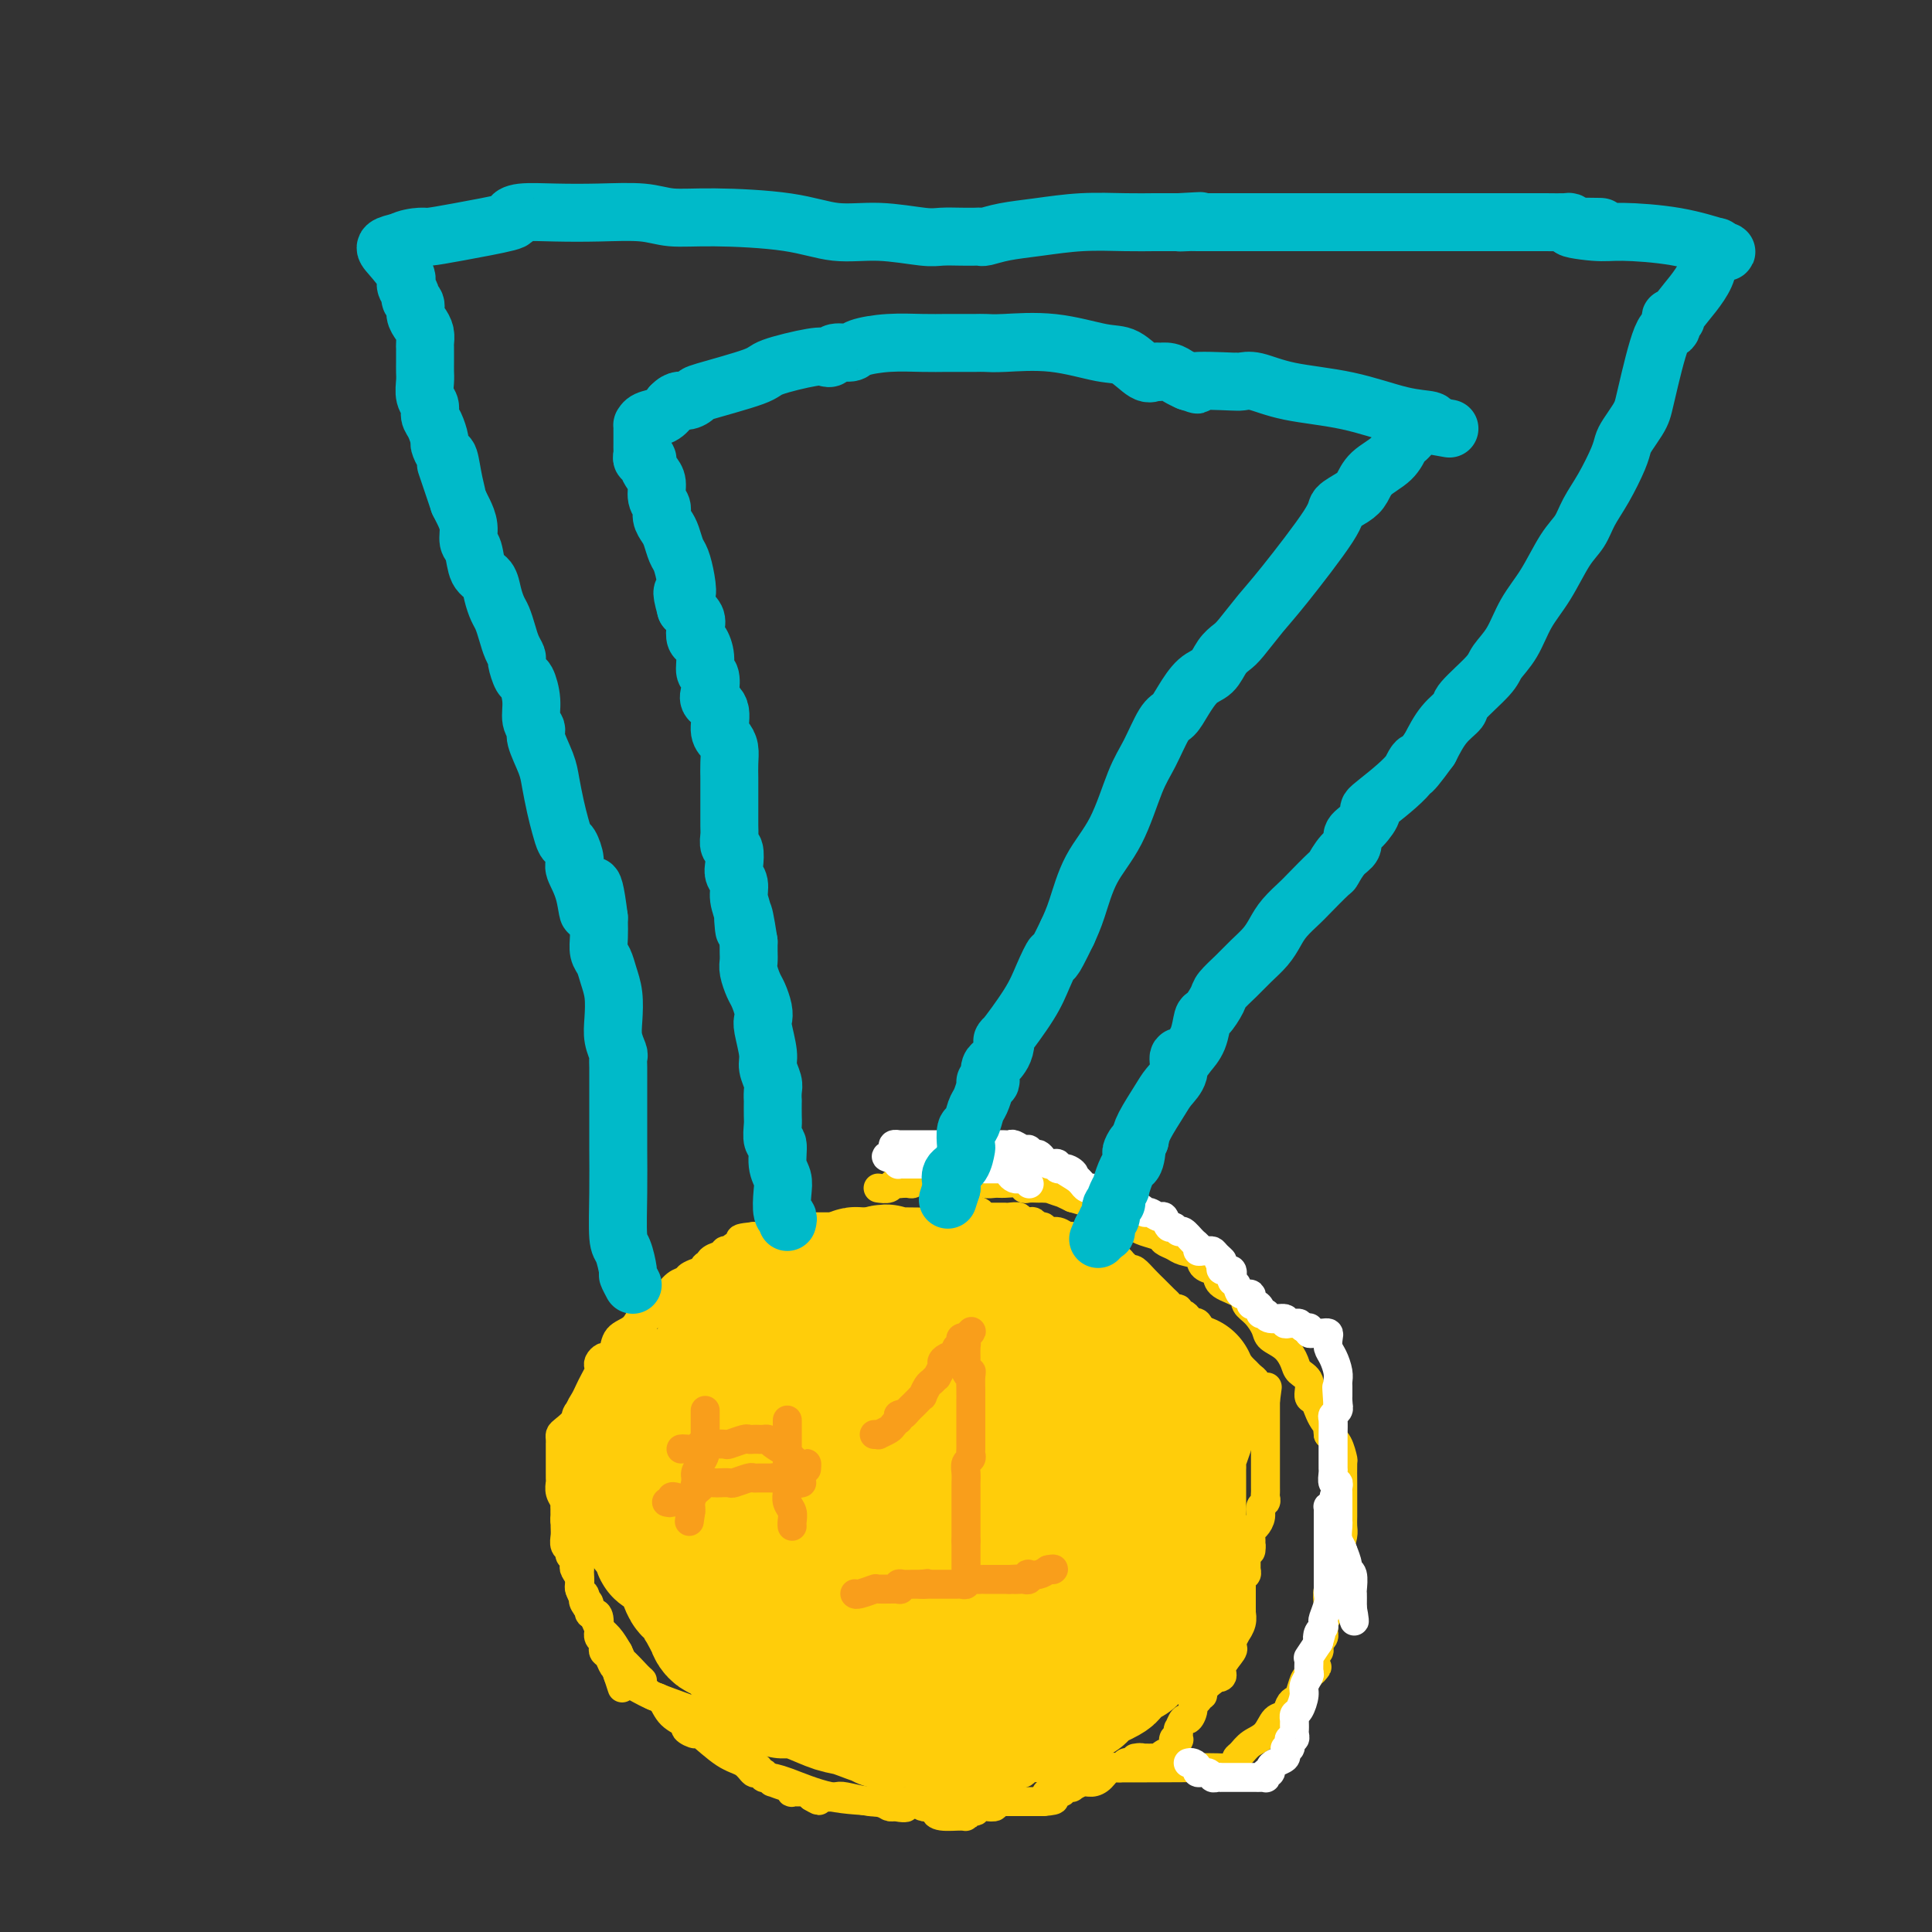 <svg viewBox='0 0 400 400' version='1.1' xmlns='http://www.w3.org/2000/svg' xmlns:xlink='http://www.w3.org/1999/xlink'><rect x="0" y="0" width="400" height="400" fill="#333333" stroke="none"/><g fill='none' stroke='#FFCD0A' stroke-width='6' stroke-linecap='round' stroke-linejoin='round'><path d='M201,258c-0.444,-0.002 -0.889,-0.005 -1,0c-0.111,0.005 0.111,0.016 0,0c-0.111,-0.016 -0.554,-0.060 -1,0c-0.446,0.060 -0.894,0.222 -1,0c-0.106,-0.222 0.129,-0.829 0,-1c-0.129,-0.171 -0.622,0.094 -1,0c-0.378,-0.094 -0.640,-0.547 -1,-1c-0.360,-0.453 -0.817,-0.906 -1,-1c-0.183,-0.094 -0.090,0.171 0,0c0.090,-0.171 0.179,-0.778 0,-1c-0.179,-0.222 -0.625,-0.060 -1,0c-0.375,0.060 -0.679,0.017 -1,0c-0.321,-0.017 -0.661,-0.009 -1,0'/><path d='M192,254c-1.644,-0.619 -1.252,-0.166 -1,0c0.252,0.166 0.366,0.044 0,0c-0.366,-0.044 -1.210,-0.012 -2,0c-0.790,0.012 -1.526,0.003 -2,0c-0.474,-0.003 -0.687,-0.001 -1,0c-0.313,0.001 -0.727,0.000 -1,0c-0.273,-0.000 -0.406,-0.000 -1,0c-0.594,0.000 -1.651,0.000 -2,0c-0.349,-0.000 0.008,-0.000 0,0c-0.008,0.000 -0.382,0.000 -1,0c-0.618,-0.000 -1.479,-0.000 -2,0c-0.521,0.000 -0.702,-0.000 -1,0c-0.298,0.000 -0.713,0.000 -1,0c-0.287,-0.000 -0.448,-0.000 -1,0c-0.552,0.000 -1.497,0.000 -2,0c-0.503,-0.000 -0.565,-0.000 -1,0c-0.435,0.000 -1.244,0.000 -2,0c-0.756,-0.000 -1.458,-0.001 -2,0c-0.542,0.001 -0.923,0.004 -1,0c-0.077,-0.004 0.152,-0.015 0,0c-0.152,0.015 -0.684,0.057 -1,0c-0.316,-0.057 -0.417,-0.211 -1,0c-0.583,0.211 -1.647,0.788 -2,1c-0.353,0.212 0.004,0.061 0,0c-0.004,-0.061 -0.368,-0.030 -1,0c-0.632,0.030 -1.531,0.061 -2,0c-0.469,-0.061 -0.507,-0.212 -1,0c-0.493,0.212 -1.440,0.788 -2,1c-0.560,0.212 -0.731,0.061 -1,0c-0.269,-0.061 -0.634,-0.030 -1,0'/><path d='M156,256c-5.505,0.532 -1.268,0.861 0,1c1.268,0.139 -0.433,0.089 -1,0c-0.567,-0.089 0.002,-0.216 0,0c-0.002,0.216 -0.574,0.776 -1,1c-0.426,0.224 -0.707,0.111 -1,0c-0.293,-0.111 -0.600,-0.222 -1,0c-0.400,0.222 -0.893,0.777 -1,1c-0.107,0.223 0.174,0.115 0,0c-0.174,-0.115 -0.802,-0.237 -1,0c-0.198,0.237 0.034,0.833 0,1c-0.034,0.167 -0.335,-0.096 -1,0c-0.665,0.096 -1.694,0.552 -2,1c-0.306,0.448 0.110,0.890 0,1c-0.110,0.110 -0.746,-0.111 -1,0c-0.254,0.111 -0.127,0.556 0,1'/><path d='M146,263c-1.375,1.037 0.189,0.128 0,0c-0.189,-0.128 -2.131,0.525 -3,1c-0.869,0.475 -0.664,0.772 -1,1c-0.336,0.228 -1.213,0.386 -2,1c-0.787,0.614 -1.485,1.684 -2,2c-0.515,0.316 -0.848,-0.121 -1,0c-0.152,0.121 -0.122,0.799 0,1c0.122,0.201 0.338,-0.075 0,0c-0.338,0.075 -1.228,0.499 -2,1c-0.772,0.501 -1.425,1.077 -2,2c-0.575,0.923 -1.071,2.194 -2,3c-0.929,0.806 -2.291,1.147 -3,2c-0.709,0.853 -0.765,2.218 -1,3c-0.235,0.782 -0.651,0.982 -1,1c-0.349,0.018 -0.632,-0.147 -1,0c-0.368,0.147 -0.820,0.606 -1,1c-0.180,0.394 -0.090,0.724 0,1c0.090,0.276 0.178,0.496 0,1c-0.178,0.504 -0.621,1.290 -1,2c-0.379,0.710 -0.693,1.345 -1,2c-0.307,0.655 -0.608,1.330 -1,2c-0.392,0.670 -0.875,1.334 -1,2c-0.125,0.666 0.107,1.333 0,2c-0.107,0.667 -0.554,1.333 -1,2'/><path d='M119,296c-1.332,3.042 -0.161,1.147 0,1c0.161,-0.147 -0.688,1.452 -1,2c-0.312,0.548 -0.087,0.044 0,0c0.087,-0.044 0.038,0.373 0,1c-0.038,0.627 -0.063,1.463 0,2c0.063,0.537 0.213,0.775 0,1c-0.213,0.225 -0.789,0.435 -1,1c-0.211,0.565 -0.056,1.483 0,2c0.056,0.517 0.015,0.632 0,1c-0.015,0.368 -0.004,0.990 0,2c0.004,1.010 -0.000,2.407 0,3c0.000,0.593 0.004,0.382 0,1c-0.004,0.618 -0.016,2.063 0,3c0.016,0.937 0.061,1.364 0,2c-0.061,0.636 -0.226,1.480 0,2c0.226,0.520 0.844,0.716 1,1c0.156,0.284 -0.150,0.656 0,1c0.150,0.344 0.757,0.659 1,1c0.243,0.341 0.121,0.707 0,1c-0.121,0.293 -0.242,0.513 0,1c0.242,0.487 0.848,1.242 1,2c0.152,0.758 -0.148,1.519 0,2c0.148,0.481 0.746,0.681 1,1c0.254,0.319 0.165,0.756 0,1c-0.165,0.244 -0.406,0.295 0,1c0.406,0.705 1.459,2.065 2,3c0.541,0.935 0.569,1.444 1,2c0.431,0.556 1.266,1.159 2,2c0.734,0.841 1.367,1.921 2,3'/><path d='M128,342c1.764,3.688 0.675,1.910 1,2c0.325,0.090 2.065,2.050 3,3c0.935,0.950 1.064,0.891 1,1c-0.064,0.109 -0.321,0.386 0,1c0.321,0.614 1.219,1.564 2,2c0.781,0.436 1.447,0.356 2,1c0.553,0.644 0.995,2.011 2,3c1.005,0.989 2.572,1.599 3,2c0.428,0.401 -0.282,0.592 0,1c0.282,0.408 1.557,1.031 2,1c0.443,-0.031 0.055,-0.717 1,0c0.945,0.717 3.223,2.837 5,4c1.777,1.163 3.052,1.369 4,2c0.948,0.631 1.569,1.687 2,2c0.431,0.313 0.673,-0.116 1,0c0.327,0.116 0.738,0.776 1,1c0.262,0.224 0.374,0.011 1,0c0.626,-0.011 1.764,0.179 4,1c2.236,0.821 5.568,2.272 9,3c3.432,0.728 6.962,0.735 9,1c2.038,0.265 2.582,0.790 3,1c0.418,0.210 0.709,0.105 1,0'/><path d='M185,374c4.661,0.860 1.813,-0.491 1,-1c-0.813,-0.509 0.410,-0.175 1,0c0.590,0.175 0.546,0.190 1,0c0.454,-0.190 1.406,-0.587 2,-1c0.594,-0.413 0.830,-0.842 1,-1c0.170,-0.158 0.273,-0.046 1,0c0.727,0.046 2.079,0.026 3,0c0.921,-0.026 1.413,-0.059 2,0c0.587,0.059 1.270,0.208 2,0c0.730,-0.208 1.509,-0.774 2,-1c0.491,-0.226 0.695,-0.113 1,0c0.305,0.113 0.711,0.227 1,0c0.289,-0.227 0.460,-0.796 1,-1c0.540,-0.204 1.451,-0.044 2,0c0.549,0.044 0.738,-0.027 1,0c0.262,0.027 0.596,0.152 1,0c0.404,-0.152 0.878,-0.579 1,-1c0.122,-0.421 -0.108,-0.834 0,-1c0.108,-0.166 0.554,-0.083 1,0'/><path d='M210,367c4.024,-1.099 1.583,-0.347 1,0c-0.583,0.347 0.690,0.289 1,0c0.310,-0.289 -0.345,-0.809 2,-1c2.345,-0.191 7.690,-0.054 13,0c5.310,0.054 10.585,0.025 15,0c4.415,-0.025 7.970,-0.047 10,0c2.030,0.047 2.535,0.164 3,0c0.465,-0.164 0.891,-0.609 1,-1c0.109,-0.391 -0.098,-0.728 0,-1c0.098,-0.272 0.502,-0.477 1,-1c0.498,-0.523 1.089,-1.362 2,-2c0.911,-0.638 2.142,-1.074 3,-2c0.858,-0.926 1.343,-2.340 2,-3c0.657,-0.660 1.485,-0.565 2,-1c0.515,-0.435 0.715,-1.398 1,-2c0.285,-0.602 0.654,-0.842 1,-1c0.346,-0.158 0.670,-0.235 1,-1c0.330,-0.765 0.666,-2.219 1,-3c0.334,-0.781 0.667,-0.891 1,-1'/><path d='M271,347c2.697,-3.134 1.441,-1.470 1,-1c-0.441,0.470 -0.067,-0.255 0,-1c0.067,-0.745 -0.175,-1.509 0,-2c0.175,-0.491 0.765,-0.710 1,-1c0.235,-0.290 0.116,-0.651 0,-1c-0.116,-0.349 -0.227,-0.685 0,-1c0.227,-0.315 0.792,-0.608 1,-1c0.208,-0.392 0.059,-0.882 0,-1c-0.059,-0.118 -0.030,0.135 0,0c0.030,-0.135 0.059,-0.657 0,-1c-0.059,-0.343 -0.208,-0.508 0,-1c0.208,-0.492 0.773,-1.311 1,-2c0.227,-0.689 0.116,-1.247 0,-2c-0.116,-0.753 -0.238,-1.700 0,-3c0.238,-1.300 0.834,-2.953 1,-4c0.166,-1.047 -0.099,-1.488 0,-2c0.099,-0.512 0.562,-1.096 1,-2c0.438,-0.904 0.849,-2.130 1,-3c0.151,-0.870 0.040,-1.385 0,-2c-0.040,-0.615 -0.011,-1.332 0,-2c0.011,-0.668 0.003,-1.289 0,-2c-0.003,-0.711 -0.001,-1.512 0,-2c0.001,-0.488 0.001,-0.664 0,-1c-0.001,-0.336 -0.002,-0.832 0,-1c0.002,-0.168 0.009,-0.009 0,-1c-0.009,-0.991 -0.033,-3.132 0,-4c0.033,-0.868 0.124,-0.465 0,-1c-0.124,-0.535 -0.464,-2.010 -1,-3c-0.536,-0.990 -1.268,-1.495 -2,-2'/><path d='M275,297c-0.417,-3.665 0.042,-2.328 0,-2c-0.042,0.328 -0.584,-0.353 -1,-1c-0.416,-0.647 -0.707,-1.262 -1,-2c-0.293,-0.738 -0.589,-1.600 -1,-2c-0.411,-0.400 -0.938,-0.337 -1,-1c-0.062,-0.663 0.341,-2.051 0,-3c-0.341,-0.949 -1.424,-1.461 -2,-2c-0.576,-0.539 -0.643,-1.107 -1,-2c-0.357,-0.893 -1.003,-2.112 -2,-3c-0.997,-0.888 -2.344,-1.445 -3,-2c-0.656,-0.555 -0.621,-1.107 -1,-2c-0.379,-0.893 -1.173,-2.127 -2,-3c-0.827,-0.873 -1.688,-1.386 -2,-2c-0.312,-0.614 -0.077,-1.329 -1,-2c-0.923,-0.671 -3.005,-1.297 -4,-2c-0.995,-0.703 -0.903,-1.484 -1,-2c-0.097,-0.516 -0.382,-0.768 -1,-1c-0.618,-0.232 -1.570,-0.443 -2,-1c-0.430,-0.557 -0.337,-1.459 -1,-2c-0.663,-0.541 -2.082,-0.722 -3,-1c-0.918,-0.278 -1.335,-0.652 -2,-1c-0.665,-0.348 -1.577,-0.669 -2,-1c-0.423,-0.331 -0.358,-0.671 -1,-1c-0.642,-0.329 -1.991,-0.648 -3,-1c-1.009,-0.352 -1.679,-0.738 -2,-1c-0.321,-0.262 -0.294,-0.399 -1,-1c-0.706,-0.601 -2.145,-1.667 -3,-2c-0.855,-0.333 -1.126,0.065 -2,0c-0.874,-0.065 -2.351,-0.594 -3,-1c-0.649,-0.406 -0.471,-0.687 -1,-1c-0.529,-0.313 -1.764,-0.656 -3,-1'/><path d='M222,248c-4.289,-2.022 -2.013,-1.078 -2,-1c0.013,0.078 -2.238,-0.712 -3,-1c-0.762,-0.288 -0.036,-0.076 0,0c0.036,0.076 -0.618,0.017 -1,0c-0.382,-0.017 -0.490,0.010 -1,0c-0.510,-0.010 -1.421,-0.055 -2,0c-0.579,0.055 -0.828,0.212 -1,0c-0.172,-0.212 -0.269,-0.793 -1,-1c-0.731,-0.207 -2.098,-0.041 -3,0c-0.902,0.041 -1.341,-0.041 -2,0c-0.659,0.041 -1.538,0.207 -2,0c-0.462,-0.207 -0.508,-0.788 -1,-1c-0.492,-0.212 -1.431,-0.057 -2,0c-0.569,0.057 -0.769,0.015 -1,0c-0.231,-0.015 -0.495,-0.004 -1,0c-0.505,0.004 -1.251,0.001 -2,0c-0.749,-0.001 -1.500,-0.000 -2,0c-0.500,0.000 -0.750,0.000 -1,0'/><path d='M194,244c-4.515,-0.619 -1.801,-0.166 -1,0c0.801,0.166 -0.311,0.043 -1,0c-0.689,-0.043 -0.954,-0.008 -1,0c-0.046,0.008 0.128,-0.012 0,0c-0.128,0.012 -0.559,0.056 -1,0c-0.441,-0.056 -0.891,-0.211 -1,0c-0.109,0.211 0.125,0.788 0,1c-0.125,0.212 -0.607,0.061 -1,0c-0.393,-0.061 -0.696,-0.030 -1,0'/><path d='M187,245c-1.324,0.150 -1.133,0.026 -1,0c0.133,-0.026 0.207,0.046 0,0c-0.207,-0.046 -0.696,-0.208 -1,0c-0.304,0.208 -0.422,0.788 -1,1c-0.578,0.212 -1.617,0.057 -2,0c-0.383,-0.057 -0.109,-0.016 0,0c0.109,0.016 0.055,0.008 0,0'/><path d='M141,268c-0.304,-0.084 -0.607,-0.167 -1,0c-0.393,0.167 -0.875,0.585 -1,1c-0.125,0.415 0.106,0.828 0,1c-0.106,0.172 -0.548,0.103 -1,0c-0.452,-0.103 -0.912,-0.239 -1,0c-0.088,0.239 0.197,0.854 0,1c-0.197,0.146 -0.875,-0.177 -1,0c-0.125,0.177 0.302,0.856 0,1c-0.302,0.144 -1.334,-0.245 -2,0c-0.666,0.245 -0.966,1.123 -1,2c-0.034,0.877 0.199,1.753 0,2c-0.199,0.247 -0.831,-0.135 -1,0c-0.169,0.135 0.123,0.785 0,1c-0.123,0.215 -0.663,-0.006 -1,0c-0.337,0.006 -0.472,0.239 -1,1c-0.528,0.761 -1.451,2.049 -2,3c-0.549,0.951 -0.724,1.564 -1,2c-0.276,0.436 -0.651,0.694 -1,1c-0.349,0.306 -0.671,0.659 -1,1c-0.329,0.341 -0.664,0.671 -1,1'/><path d='M124,286c-2.683,3.594 -0.891,3.579 -1,4c-0.109,0.421 -2.120,1.278 -3,2c-0.880,0.722 -0.628,1.308 -1,2c-0.372,0.692 -1.368,1.490 -2,2c-0.632,0.510 -0.901,0.731 -1,1c-0.099,0.269 -0.026,0.587 0,1c0.026,0.413 0.007,0.922 0,1c-0.007,0.078 -0.002,-0.273 0,0c0.002,0.273 0.001,1.172 0,2c-0.001,0.828 -0.001,1.587 0,2c0.001,0.413 0.004,0.481 0,1c-0.004,0.519 -0.015,1.488 0,2c0.015,0.512 0.057,0.567 0,1c-0.057,0.433 -0.211,1.243 0,2c0.211,0.757 0.789,1.460 1,2c0.211,0.540 0.056,0.918 0,1c-0.056,0.082 -0.012,-0.133 0,0c0.012,0.133 -0.007,0.613 0,1c0.007,0.387 0.040,0.681 0,1c-0.040,0.319 -0.154,0.663 0,1c0.154,0.337 0.577,0.669 1,1'/><path d='M118,316c0.321,2.556 0.125,0.447 0,0c-0.125,-0.447 -0.177,0.768 0,2c0.177,1.232 0.584,2.481 1,3c0.416,0.519 0.843,0.309 1,1c0.157,0.691 0.045,2.283 0,3c-0.045,0.717 -0.022,0.558 0,1c0.022,0.442 0.044,1.485 0,2c-0.044,0.515 -0.153,0.502 0,1c0.153,0.498 0.566,1.507 1,2c0.434,0.493 0.887,0.469 1,1c0.113,0.531 -0.113,1.616 0,2c0.113,0.384 0.565,0.067 1,0c0.435,-0.067 0.852,0.114 1,1c0.148,0.886 0.026,2.475 0,3c-0.026,0.525 0.045,-0.014 0,0c-0.045,0.014 -0.205,0.580 0,1c0.205,0.420 0.776,0.694 1,1c0.224,0.306 0.102,0.645 0,1c-0.102,0.355 -0.185,0.725 0,1c0.185,0.275 0.637,0.455 1,1c0.363,0.545 0.636,1.454 1,2c0.364,0.546 0.818,0.727 1,1c0.182,0.273 0.091,0.636 0,1'/><path d='M128,347c1.559,4.813 0.456,1.346 0,0c-0.456,-1.346 -0.264,-0.572 0,0c0.264,0.572 0.601,0.943 1,1c0.399,0.057 0.860,-0.200 1,0c0.140,0.200 -0.042,0.856 0,1c0.042,0.144 0.308,-0.225 1,0c0.692,0.225 1.810,1.045 4,2c2.190,0.955 5.452,2.044 8,3c2.548,0.956 4.380,1.780 5,2c0.620,0.220 0.027,-0.162 0,0c-0.027,0.162 0.513,0.870 1,1c0.487,0.130 0.920,-0.316 1,0c0.080,0.316 -0.195,1.394 0,2c0.195,0.606 0.860,0.740 1,1c0.140,0.260 -0.246,0.646 0,1c0.246,0.354 1.123,0.677 2,1'/><path d='M153,362c0.710,1.172 -0.016,1.101 0,1c0.016,-0.101 0.774,-0.233 1,0c0.226,0.233 -0.079,0.832 0,1c0.079,0.168 0.542,-0.095 1,0c0.458,0.095 0.910,0.546 1,1c0.090,0.454 -0.184,0.909 0,1c0.184,0.091 0.824,-0.182 1,0c0.176,0.182 -0.113,0.818 0,1c0.113,0.182 0.629,-0.091 1,0c0.371,0.091 0.597,0.545 1,1c0.403,0.455 0.984,0.910 1,1c0.016,0.090 -0.533,-0.186 0,0c0.533,0.186 2.150,0.835 3,1c0.850,0.165 0.935,-0.153 1,0c0.065,0.153 0.111,0.776 0,1c-0.111,0.224 -0.380,0.050 0,0c0.380,-0.050 1.410,0.025 2,0c0.590,-0.025 0.740,-0.150 1,0c0.260,0.150 0.630,0.575 1,1'/><path d='M168,372c2.531,1.548 1.360,0.419 1,0c-0.360,-0.419 0.092,-0.126 1,0c0.908,0.126 2.271,0.086 3,0c0.729,-0.086 0.825,-0.219 2,0c1.175,0.219 3.428,0.791 5,1c1.572,0.209 2.462,0.056 3,0c0.538,-0.056 0.724,-0.016 1,0c0.276,0.016 0.641,0.008 1,0c0.359,-0.008 0.712,-0.016 1,0c0.288,0.016 0.510,0.056 1,0c0.490,-0.056 1.247,-0.207 2,0c0.753,0.207 1.501,0.774 2,1c0.499,0.226 0.750,0.113 1,0'/><path d='M192,374c4.165,0.474 2.578,0.659 2,1c-0.578,0.341 -0.147,0.839 1,1c1.147,0.161 3.010,-0.013 4,0c0.990,0.013 1.108,0.213 1,0c-0.108,-0.213 -0.442,-0.841 0,-1c0.442,-0.159 1.659,0.150 2,0c0.341,-0.150 -0.192,-0.758 0,-1c0.192,-0.242 1.111,-0.117 2,0c0.889,0.117 1.748,0.228 2,0c0.252,-0.228 -0.102,-0.793 0,-1c0.102,-0.207 0.662,-0.055 1,0c0.338,0.055 0.454,0.015 1,0c0.546,-0.015 1.522,-0.004 2,0c0.478,0.004 0.457,0.001 1,0c0.543,-0.001 1.651,-0.000 2,0c0.349,0.000 -0.061,0.000 0,0c0.061,-0.000 0.593,-0.000 1,0c0.407,0.000 0.688,0.000 1,0c0.312,-0.000 0.656,-0.000 1,0'/><path d='M216,373c3.952,-0.320 1.834,-0.621 1,-1c-0.834,-0.379 -0.382,-0.837 0,-1c0.382,-0.163 0.693,-0.029 1,0c0.307,0.029 0.608,-0.045 1,0c0.392,0.045 0.874,0.209 1,0c0.126,-0.209 -0.104,-0.792 0,-1c0.104,-0.208 0.541,-0.041 1,0c0.459,0.041 0.938,-0.043 1,0c0.062,0.043 -0.293,0.214 0,0c0.293,-0.214 1.234,-0.813 2,-1c0.766,-0.187 1.357,0.037 2,0c0.643,-0.037 1.338,-0.336 2,-1c0.662,-0.664 1.291,-1.695 2,-2c0.709,-0.305 1.497,0.114 2,0c0.503,-0.114 0.723,-0.763 1,-1c0.277,-0.237 0.613,-0.064 1,0c0.387,0.064 0.825,0.018 1,0c0.175,-0.018 0.088,-0.009 0,0'/><path d='M235,365c2.902,-1.464 0.658,-1.123 0,-1c-0.658,0.123 0.272,0.029 1,0c0.728,-0.029 1.256,0.007 2,0c0.744,-0.007 1.706,-0.056 2,0c0.294,0.056 -0.080,0.218 0,0c0.080,-0.218 0.614,-0.815 1,-1c0.386,-0.185 0.625,0.044 1,0c0.375,-0.044 0.885,-0.360 1,-1c0.115,-0.640 -0.166,-1.605 0,-2c0.166,-0.395 0.780,-0.219 1,0c0.220,0.219 0.048,0.481 0,0c-0.048,-0.481 0.030,-1.703 0,-2c-0.030,-0.297 -0.167,0.333 0,0c0.167,-0.333 0.637,-1.629 1,-2c0.363,-0.371 0.619,0.184 1,0c0.381,-0.184 0.885,-1.107 1,-2c0.115,-0.893 -0.161,-1.755 0,-2c0.161,-0.245 0.760,0.128 1,0c0.240,-0.128 0.122,-0.758 0,-1c-0.122,-0.242 -0.249,-0.096 0,0c0.249,0.096 0.875,0.141 1,0c0.125,-0.141 -0.250,-0.469 0,-1c0.250,-0.531 1.125,-1.266 2,-2'/><path d='M251,348c1.704,-2.567 0.965,-1.486 1,-1c0.035,0.486 0.846,0.377 1,0c0.154,-0.377 -0.347,-1.023 0,-2c0.347,-0.977 1.542,-2.285 2,-3c0.458,-0.715 0.179,-0.838 0,-1c-0.179,-0.162 -0.258,-0.363 0,-1c0.258,-0.637 0.854,-1.711 1,-2c0.146,-0.289 -0.157,0.207 0,0c0.157,-0.207 0.774,-1.116 1,-2c0.226,-0.884 0.061,-1.742 0,-2c-0.061,-0.258 -0.016,0.086 0,0c0.016,-0.086 0.004,-0.600 0,-1c-0.004,-0.400 -0.001,-0.685 0,-1c0.001,-0.315 0.001,-0.662 0,-1c-0.001,-0.338 -0.001,-0.669 0,-1c0.001,-0.331 0.004,-0.662 0,-1c-0.004,-0.338 -0.015,-0.683 0,-1c0.015,-0.317 0.057,-0.605 0,-1c-0.057,-0.395 -0.211,-0.897 0,-1c0.211,-0.103 0.789,0.193 1,0c0.211,-0.193 0.057,-0.877 0,-1c-0.057,-0.123 -0.015,0.313 0,0c0.015,-0.313 0.004,-1.375 0,-2c-0.004,-0.625 -0.002,-0.812 0,-1'/><path d='M258,322c1.306,-4.157 1.072,-1.550 1,-1c-0.072,0.550 0.018,-0.955 0,-2c-0.018,-1.045 -0.145,-1.628 0,-2c0.145,-0.372 0.561,-0.533 1,-1c0.439,-0.467 0.902,-1.238 1,-2c0.098,-0.762 -0.170,-1.513 0,-2c0.170,-0.487 0.778,-0.709 1,-1c0.222,-0.291 0.060,-0.652 0,-1c-0.060,-0.348 -0.016,-0.684 0,-1c0.016,-0.316 0.004,-0.613 0,-1c-0.004,-0.387 -0.001,-0.866 0,-1c0.001,-0.134 0.000,0.077 0,0c-0.000,-0.077 -0.000,-0.440 0,-1c0.000,-0.560 0.000,-1.315 0,-2c-0.000,-0.685 -0.000,-1.301 0,-2c0.000,-0.699 0.000,-1.483 0,-2c-0.000,-0.517 -0.000,-0.768 0,-1c0.000,-0.232 0.000,-0.447 0,-1c-0.000,-0.553 -0.000,-1.445 0,-2c0.000,-0.555 0.000,-0.775 0,-1c-0.000,-0.225 -0.000,-0.456 0,-1c0.000,-0.544 0.000,-1.400 0,-2c-0.000,-0.600 -0.000,-0.944 0,-1c0.000,-0.056 0.000,0.177 0,0c-0.000,-0.177 -0.000,-0.765 0,-1c0.000,-0.235 0.000,-0.118 0,0'/><path d='M262,290c0.662,-5.129 0.318,-1.952 0,-1c-0.318,0.952 -0.610,-0.323 -1,-1c-0.390,-0.677 -0.877,-0.758 -1,-1c-0.123,-0.242 0.119,-0.646 0,-1c-0.119,-0.354 -0.600,-0.658 -1,-1c-0.400,-0.342 -0.719,-0.722 -1,-1c-0.281,-0.278 -0.523,-0.456 -1,-1c-0.477,-0.544 -1.188,-1.456 -2,-2c-0.812,-0.544 -1.723,-0.720 -2,-1c-0.277,-0.280 0.080,-0.665 0,-1c-0.080,-0.335 -0.599,-0.619 -1,-1c-0.401,-0.381 -0.685,-0.859 -1,-1c-0.315,-0.141 -0.663,0.054 -1,0c-0.337,-0.054 -0.664,-0.357 -1,-1c-0.336,-0.643 -0.681,-1.626 -1,-2c-0.319,-0.374 -0.611,-0.139 -1,0c-0.389,0.139 -0.875,0.182 -1,0c-0.125,-0.182 0.111,-0.589 0,-1c-0.111,-0.411 -0.569,-0.827 -1,-1c-0.431,-0.173 -0.837,-0.102 -1,0c-0.163,0.102 -0.085,0.235 0,0c0.085,-0.235 0.177,-0.837 0,-1c-0.177,-0.163 -0.624,0.112 -1,0c-0.376,-0.112 -0.681,-0.610 -1,-1c-0.319,-0.390 -0.653,-0.672 -1,-1c-0.347,-0.328 -0.709,-0.701 -1,-1c-0.291,-0.299 -0.511,-0.523 -1,-1c-0.489,-0.477 -1.247,-1.205 -2,-2c-0.753,-0.795 -1.501,-1.656 -2,-2c-0.499,-0.344 -0.750,-0.172 -1,0'/><path d='M234,263c-4.722,-4.565 -2.526,-2.476 -2,-2c0.526,0.476 -0.618,-0.661 -1,-1c-0.382,-0.339 -0.001,0.119 0,0c0.001,-0.119 -0.377,-0.816 -1,-1c-0.623,-0.184 -1.490,0.143 -2,0c-0.510,-0.143 -0.661,-0.757 -1,-1c-0.339,-0.243 -0.864,-0.117 -1,0c-0.136,0.117 0.118,0.223 0,0c-0.118,-0.223 -0.608,-0.777 -1,-1c-0.392,-0.223 -0.685,-0.116 -1,0c-0.315,0.116 -0.651,0.243 -1,0c-0.349,-0.243 -0.709,-0.854 -1,-1c-0.291,-0.146 -0.512,0.172 -1,0c-0.488,-0.172 -1.244,-0.834 -2,-1c-0.756,-0.166 -1.512,0.166 -2,0c-0.488,-0.166 -0.708,-0.829 -1,-1c-0.292,-0.171 -0.657,0.151 -1,0c-0.343,-0.151 -0.664,-0.776 -1,-1c-0.336,-0.224 -0.685,-0.046 -1,0c-0.315,0.046 -0.594,-0.040 -1,0c-0.406,0.040 -0.937,0.207 -1,0c-0.063,-0.207 0.344,-0.788 0,-1c-0.344,-0.212 -1.437,-0.057 -2,0c-0.563,0.057 -0.594,0.015 -1,0c-0.406,-0.015 -1.186,-0.004 -2,0c-0.814,0.004 -1.661,0.001 -2,0c-0.339,-0.001 -0.169,-0.001 0,0'/><path d='M204,252c-1.592,-0.321 -0.571,-0.622 -1,-1c-0.429,-0.378 -2.308,-0.833 -3,-1c-0.692,-0.167 -0.198,-0.048 0,0c0.198,0.048 0.099,0.024 0,0'/></g>
<g fill='none' stroke='#FFFFFF' stroke-width='6' stroke-linecap='round' stroke-linejoin='round'><path d='M246,365c0.295,-0.081 0.590,-0.161 1,0c0.410,0.161 0.936,0.565 1,1c0.064,0.435 -0.332,0.901 0,1c0.332,0.099 1.392,-0.170 2,0c0.608,0.170 0.762,0.778 1,1c0.238,0.222 0.559,0.060 1,0c0.441,-0.060 1.000,-0.016 1,0c-0.000,0.016 -0.561,0.004 0,0c0.561,-0.004 2.244,-0.001 3,0c0.756,0.001 0.584,-0.000 1,0c0.416,0.000 1.418,0.001 2,0c0.582,-0.001 0.743,-0.004 1,0c0.257,0.004 0.609,0.016 1,0c0.391,-0.016 0.822,-0.060 1,0c0.178,0.060 0.102,0.223 0,0c-0.102,-0.223 -0.230,-0.833 0,-1c0.230,-0.167 0.819,0.110 1,0c0.181,-0.110 -0.044,-0.607 0,-1c0.044,-0.393 0.358,-0.683 1,-1c0.642,-0.317 1.612,-0.662 2,-1c0.388,-0.338 0.194,-0.669 0,-1'/><path d='M266,363c0.559,-1.012 -0.043,-1.041 0,-1c0.043,0.041 0.729,0.152 1,0c0.271,-0.152 0.125,-0.565 0,-1c-0.125,-0.435 -0.230,-0.890 0,-1c0.230,-0.110 0.794,0.124 1,0c0.206,-0.124 0.056,-0.607 0,-1c-0.056,-0.393 -0.016,-0.697 0,-1c0.016,-0.303 0.007,-0.604 0,-1c-0.007,-0.396 -0.012,-0.886 0,-1c0.012,-0.114 0.041,0.150 0,0c-0.041,-0.150 -0.151,-0.713 0,-1c0.151,-0.287 0.562,-0.300 1,-1c0.438,-0.700 0.902,-2.089 1,-3c0.098,-0.911 -0.170,-1.344 0,-2c0.170,-0.656 0.778,-1.535 1,-2c0.222,-0.465 0.058,-0.515 0,-1c-0.058,-0.485 -0.010,-1.406 0,-2c0.010,-0.594 -0.018,-0.860 0,-1c0.018,-0.140 0.082,-0.153 0,0c-0.082,0.153 -0.309,0.472 0,0c0.309,-0.472 1.155,-1.736 2,-3'/><path d='M273,340c1.099,-3.736 0.346,-1.577 0,-1c-0.346,0.577 -0.285,-0.429 0,-1c0.285,-0.571 0.794,-0.706 1,-1c0.206,-0.294 0.108,-0.748 0,-1c-0.108,-0.252 -0.225,-0.303 0,-1c0.225,-0.697 0.792,-2.040 1,-3c0.208,-0.960 0.056,-1.536 0,-2c-0.056,-0.464 -0.015,-0.814 0,-1c0.015,-0.186 0.004,-0.207 0,-1c-0.004,-0.793 -0.001,-2.360 0,-3c0.001,-0.640 0.000,-0.355 0,-1c-0.000,-0.645 -0.000,-2.219 0,-3c0.000,-0.781 0.000,-0.769 0,-1c-0.000,-0.231 -0.000,-0.706 0,-1c0.000,-0.294 0.000,-0.407 0,-1c-0.000,-0.593 -0.000,-1.664 0,-2c0.000,-0.336 0.000,0.064 0,0c-0.000,-0.064 -0.001,-0.592 0,-1c0.001,-0.408 0.003,-0.698 0,-1c-0.003,-0.302 -0.011,-0.617 0,-1c0.011,-0.383 0.041,-0.834 0,-1c-0.041,-0.166 -0.155,-0.047 0,0c0.155,0.047 0.577,0.024 1,0'/><path d='M276,312c0.464,-4.363 0.123,-1.272 0,0c-0.123,1.272 -0.030,0.725 0,1c0.030,0.275 -0.003,1.371 0,2c0.003,0.629 0.043,0.792 0,1c-0.043,0.208 -0.170,0.462 0,1c0.170,0.538 0.638,1.360 1,2c0.362,0.640 0.619,1.096 1,2c0.381,0.904 0.887,2.255 1,3c0.113,0.745 -0.166,0.885 0,1c0.166,0.115 0.776,0.206 1,1c0.224,0.794 0.060,2.290 0,3c-0.060,0.710 -0.016,0.635 0,1c0.016,0.365 0.004,1.170 0,2c-0.004,0.830 -0.001,1.685 0,2c0.001,0.315 0.000,0.090 0,0c-0.000,-0.090 -0.000,-0.045 0,0'/><path d='M280,334c0.680,3.376 0.379,0.815 0,-1c-0.379,-1.815 -0.838,-2.885 -1,-4c-0.162,-1.115 -0.028,-2.277 0,-3c0.028,-0.723 -0.049,-1.007 0,-1c0.049,0.007 0.223,0.307 0,0c-0.223,-0.307 -0.844,-1.220 -1,-2c-0.156,-0.780 0.154,-1.427 0,-2c-0.154,-0.573 -0.773,-1.070 -1,-2c-0.227,-0.930 -0.061,-2.292 0,-3c0.061,-0.708 0.016,-0.763 0,-1c-0.016,-0.237 -0.004,-0.655 0,-1c0.004,-0.345 0.001,-0.617 0,-1c-0.001,-0.383 -0.000,-0.876 0,-1c0.000,-0.124 -0.000,0.122 0,0c0.000,-0.122 0.001,-0.611 0,-1c-0.001,-0.389 -0.004,-0.677 0,-1c0.004,-0.323 0.015,-0.682 0,-1c-0.015,-0.318 -0.057,-0.596 0,-1c0.057,-0.404 0.211,-0.935 0,-1c-0.211,-0.065 -0.789,0.335 -1,0c-0.211,-0.335 -0.057,-1.406 0,-2c0.057,-0.594 0.015,-0.710 0,-1c-0.015,-0.290 -0.004,-0.754 0,-1c0.004,-0.246 0.000,-0.275 0,-1c-0.000,-0.725 0.004,-2.145 0,-3c-0.004,-0.855 -0.015,-1.146 0,-2c0.015,-0.854 0.056,-2.270 0,-3c-0.056,-0.730 -0.207,-0.773 0,-1c0.207,-0.227 0.774,-0.636 1,-1c0.226,-0.364 0.113,-0.682 0,-1'/><path d='M277,291c-0.464,-6.891 -0.124,-2.620 0,-1c0.124,1.620 0.033,0.589 0,0c-0.033,-0.589 -0.008,-0.737 0,-1c0.008,-0.263 -0.001,-0.640 0,-1c0.001,-0.360 0.011,-0.701 0,-1c-0.011,-0.299 -0.042,-0.556 0,-1c0.042,-0.444 0.156,-1.075 0,-2c-0.156,-0.925 -0.581,-2.143 -1,-3c-0.419,-0.857 -0.833,-1.354 -1,-2c-0.167,-0.646 -0.086,-1.441 0,-2c0.086,-0.559 0.177,-0.881 0,-1c-0.177,-0.119 -0.622,-0.036 -1,0c-0.378,0.036 -0.689,0.024 -1,0c-0.311,-0.024 -0.622,-0.059 -1,0c-0.378,0.059 -0.823,0.212 -1,0c-0.177,-0.212 -0.086,-0.788 0,-1c0.086,-0.212 0.167,-0.061 0,0c-0.167,0.061 -0.584,0.030 -1,0'/><path d='M270,275c-0.950,-0.537 -0.826,-0.880 -1,-1c-0.174,-0.120 -0.645,-0.017 -1,0c-0.355,0.017 -0.593,-0.052 -1,0c-0.407,0.052 -0.984,0.224 -1,0c-0.016,-0.224 0.528,-0.844 0,-1c-0.528,-0.156 -2.127,0.152 -3,0c-0.873,-0.152 -1.021,-0.763 -1,-1c0.021,-0.237 0.212,-0.100 0,0c-0.212,0.100 -0.825,0.162 -1,0c-0.175,-0.162 0.090,-0.549 0,-1c-0.090,-0.451 -0.534,-0.965 -1,-1c-0.466,-0.035 -0.952,0.409 -1,0c-0.048,-0.409 0.343,-1.673 0,-2c-0.343,-0.327 -1.420,0.281 -2,0c-0.580,-0.281 -0.663,-1.452 -1,-2c-0.337,-0.548 -0.927,-0.473 -1,-1c-0.073,-0.527 0.372,-1.657 0,-2c-0.372,-0.343 -1.562,0.100 -2,0c-0.438,-0.100 -0.125,-0.743 0,-1c0.125,-0.257 0.063,-0.129 0,0'/><path d='M253,262c-1.499,-1.884 -0.247,-1.093 0,-1c0.247,0.093 -0.512,-0.510 -1,-1c-0.488,-0.490 -0.705,-0.867 -1,-1c-0.295,-0.133 -0.670,-0.023 -1,0c-0.330,0.023 -0.617,-0.040 -1,0c-0.383,0.040 -0.862,0.184 -1,0c-0.138,-0.184 0.065,-0.695 0,-1c-0.065,-0.305 -0.399,-0.405 -1,-1c-0.601,-0.595 -1.471,-1.684 -2,-2c-0.529,-0.316 -0.718,0.141 -1,0c-0.282,-0.141 -0.657,-0.879 -1,-1c-0.343,-0.121 -0.656,0.375 -1,0c-0.344,-0.375 -0.721,-1.621 -1,-2c-0.279,-0.379 -0.461,0.110 -1,0c-0.539,-0.110 -1.436,-0.818 -2,-1c-0.564,-0.182 -0.795,0.161 -1,0c-0.205,-0.161 -0.383,-0.827 -1,-1c-0.617,-0.173 -1.672,0.146 -2,0c-0.328,-0.146 0.072,-0.756 0,-1c-0.072,-0.244 -0.614,-0.121 -1,0c-0.386,0.121 -0.614,0.239 -1,0c-0.386,-0.239 -0.929,-0.835 -1,-1c-0.071,-0.165 0.331,0.099 0,0c-0.331,-0.099 -1.394,-0.563 -2,-1c-0.606,-0.437 -0.754,-0.848 -1,-1c-0.246,-0.152 -0.591,-0.044 -1,0c-0.409,0.044 -0.883,0.023 -1,0c-0.117,-0.023 0.123,-0.047 0,0c-0.123,0.047 -0.610,0.167 -1,0c-0.390,-0.167 -0.683,-0.619 -1,-1c-0.317,-0.381 -0.659,-0.690 -1,-1'/><path d='M223,244c-4.840,-2.946 -1.941,-1.311 -1,-1c0.941,0.311 -0.077,-0.700 -1,-1c-0.923,-0.300 -1.753,0.113 -2,0c-0.247,-0.113 0.088,-0.752 0,-1c-0.088,-0.248 -0.601,-0.105 -1,0c-0.399,0.105 -0.685,0.171 -1,0c-0.315,-0.171 -0.659,-0.581 -1,-1c-0.341,-0.419 -0.679,-0.848 -1,-1c-0.321,-0.152 -0.624,-0.026 -1,0c-0.376,0.026 -0.826,-0.049 -1,0c-0.174,0.049 -0.074,0.223 0,0c0.074,-0.223 0.122,-0.844 0,-1c-0.122,-0.156 -0.414,0.154 -1,0c-0.586,-0.154 -1.467,-0.773 -2,-1c-0.533,-0.227 -0.720,-0.061 -1,0c-0.280,0.061 -0.653,0.016 -1,0c-0.347,-0.016 -0.667,-0.004 -1,0c-0.333,0.004 -0.681,0.001 -1,0c-0.319,-0.001 -0.611,-0.000 -1,0c-0.389,0.000 -0.874,0.000 -1,0c-0.126,-0.000 0.107,-0.000 0,0c-0.107,0.000 -0.553,0.000 -1,0'/><path d='M203,237c-3.277,-1.083 -1.470,-0.290 -1,0c0.470,0.290 -0.398,0.078 -1,0c-0.602,-0.078 -0.939,-0.021 -1,0c-0.061,0.021 0.155,0.006 0,0c-0.155,-0.006 -0.679,-0.001 -1,0c-0.321,0.001 -0.438,0.000 -1,0c-0.562,-0.000 -1.569,-0.000 -2,0c-0.431,0.000 -0.285,0.000 -1,0c-0.715,-0.000 -2.290,-0.000 -3,0c-0.710,0.000 -0.553,0.000 -1,0c-0.447,-0.000 -1.497,-0.001 -2,0c-0.503,0.001 -0.461,0.003 -1,0c-0.539,-0.003 -1.661,-0.012 -2,0c-0.339,0.012 0.105,0.044 0,0c-0.105,-0.044 -0.759,-0.166 -1,0c-0.241,0.166 -0.069,0.619 0,1c0.069,0.381 0.034,0.691 0,1'/><path d='M185,239c-2.849,0.475 -0.970,0.663 0,1c0.970,0.337 1.032,0.822 1,1c-0.032,0.178 -0.159,0.048 0,0c0.159,-0.048 0.602,-0.013 1,0c0.398,0.013 0.751,0.003 1,0c0.249,-0.003 0.395,-0.001 1,0c0.605,0.001 1.668,0.000 2,0c0.332,-0.000 -0.066,-0.000 0,0c0.066,0.000 0.595,0.000 1,0c0.405,-0.000 0.687,-0.000 1,0c0.313,0.000 0.656,0.000 1,0'/><path d='M194,241c1.632,0.309 1.211,0.083 1,0c-0.211,-0.083 -0.212,-0.022 0,0c0.212,0.022 0.635,0.006 1,0c0.365,-0.006 0.670,-0.001 1,0c0.330,0.001 0.684,-0.000 1,0c0.316,0.000 0.593,0.003 1,0c0.407,-0.003 0.944,-0.011 1,0c0.056,0.011 -0.370,0.041 0,0c0.370,-0.041 1.534,-0.155 2,0c0.466,0.155 0.233,0.577 0,1'/><path d='M202,242c1.400,0.155 0.900,0.041 1,0c0.100,-0.041 0.800,-0.011 1,0c0.200,0.011 -0.100,0.003 0,0c0.100,-0.003 0.600,-0.001 1,0c0.400,0.001 0.700,-0.001 1,0c0.300,0.001 0.602,0.003 1,0c0.398,-0.003 0.894,-0.011 1,0c0.106,0.011 -0.179,0.042 0,0c0.179,-0.042 0.821,-0.156 1,0c0.179,0.156 -0.106,0.581 0,1c0.106,0.419 0.603,0.830 1,1c0.397,0.170 0.694,0.097 1,0c0.306,-0.097 0.621,-0.218 1,0c0.379,0.218 0.823,0.777 1,1c0.177,0.223 0.089,0.112 0,0'/></g>
<g fill='none' stroke='#FFCD0A' stroke-width='28' stroke-linecap='round' stroke-linejoin='round'><path d='M246,286c-0.000,0.330 -0.000,0.660 0,1c0.000,0.340 0.001,0.691 0,1c-0.001,0.309 -0.003,0.575 0,1c0.003,0.425 0.011,1.009 0,2c-0.011,0.991 -0.041,2.388 0,3c0.041,0.612 0.155,0.439 0,1c-0.155,0.561 -0.577,1.856 -1,3c-0.423,1.144 -0.845,2.139 -1,3c-0.155,0.861 -0.041,1.589 0,2c0.041,0.411 0.011,0.504 0,1c-0.011,0.496 -0.003,1.395 0,2c0.003,0.605 0.001,0.915 0,1c-0.001,0.085 -0.000,-0.056 0,0c0.000,0.056 0.000,0.308 0,1c-0.000,0.692 -0.000,1.824 0,3c0.000,1.176 0.000,2.397 0,3c-0.000,0.603 -0.000,0.589 0,1c0.000,0.411 0.000,1.248 0,2c-0.000,0.752 -0.000,1.420 0,2c0.000,0.580 0.000,1.073 0,2c-0.000,0.927 -0.000,2.290 0,3c0.000,0.710 0.000,0.768 0,1c-0.000,0.232 -0.000,0.638 0,1c0.000,0.362 0.000,0.681 0,1'/><path d='M244,327c-0.304,6.830 -0.066,3.406 0,2c0.066,-1.406 -0.042,-0.795 0,0c0.042,0.795 0.232,1.774 0,2c-0.232,0.226 -0.888,-0.300 -1,0c-0.112,0.300 0.320,1.424 0,2c-0.320,0.576 -1.390,0.602 -2,1c-0.610,0.398 -0.758,1.168 -1,2c-0.242,0.832 -0.577,1.725 -1,2c-0.423,0.275 -0.936,-0.068 -1,0c-0.064,0.068 0.319,0.548 0,1c-0.319,0.452 -1.341,0.877 -2,1c-0.659,0.123 -0.954,-0.056 -1,0c-0.046,0.056 0.156,0.347 0,1c-0.156,0.653 -0.671,1.666 -1,2c-0.329,0.334 -0.472,-0.013 -1,0c-0.528,0.013 -1.440,0.385 -2,1c-0.560,0.615 -0.766,1.474 -1,2c-0.234,0.526 -0.495,0.719 -1,1c-0.505,0.281 -1.252,0.650 -2,1c-0.748,0.350 -1.496,0.682 -2,1c-0.504,0.318 -0.764,0.621 -1,1c-0.236,0.379 -0.448,0.833 -1,1c-0.552,0.167 -1.443,0.048 -2,0c-0.557,-0.048 -0.778,-0.024 -1,0'/><path d='M220,351c-3.135,2.023 -1.474,0.580 -1,0c0.474,-0.580 -0.239,-0.299 -1,0c-0.761,0.299 -1.570,0.615 -2,1c-0.430,0.385 -0.479,0.838 -1,1c-0.521,0.162 -1.512,0.032 -2,0c-0.488,-0.032 -0.474,0.034 -1,0c-0.526,-0.034 -1.594,-0.167 -2,0c-0.406,0.167 -0.150,0.633 -1,1c-0.850,0.367 -2.806,0.634 -4,1c-1.194,0.366 -1.625,0.830 -2,1c-0.375,0.170 -0.692,0.046 -1,0c-0.308,-0.046 -0.606,-0.012 -1,0c-0.394,0.012 -0.883,0.003 -1,0c-0.117,-0.003 0.137,-0.001 0,0c-0.137,0.001 -0.667,0.000 -1,0c-0.333,-0.000 -0.471,-0.000 -1,0c-0.529,0.000 -1.451,0.000 -2,0c-0.549,-0.000 -0.725,-0.000 -1,0c-0.275,0.000 -0.650,0.000 -1,0c-0.350,-0.000 -0.675,-0.000 -1,0c-0.325,0.000 -0.650,0.000 -1,0c-0.350,-0.000 -0.724,-0.000 -1,0c-0.276,0.000 -0.456,0.000 -1,0c-0.544,-0.000 -1.454,-0.000 -2,0c-0.546,0.000 -0.727,0.000 -1,0c-0.273,-0.000 -0.636,-0.000 -1,0'/><path d='M186,356c-5.450,0.743 -2.074,0.102 -1,0c1.074,-0.102 -0.152,0.337 -2,0c-1.848,-0.337 -4.317,-1.448 -6,-2c-1.683,-0.552 -2.579,-0.544 -4,-1c-1.421,-0.456 -3.366,-1.375 -5,-2c-1.634,-0.625 -2.958,-0.956 -4,-1c-1.042,-0.044 -1.801,0.197 -2,0c-0.199,-0.197 0.161,-0.833 0,-1c-0.161,-0.167 -0.844,0.136 -1,0c-0.156,-0.136 0.216,-0.712 0,-1c-0.216,-0.288 -1.018,-0.287 -2,-1c-0.982,-0.713 -2.143,-2.139 -3,-3c-0.857,-0.861 -1.409,-1.158 -2,-2c-0.591,-0.842 -1.220,-2.229 -2,-3c-0.780,-0.771 -1.712,-0.928 -2,-1c-0.288,-0.072 0.067,-0.061 0,0c-0.067,0.061 -0.557,0.170 -1,0c-0.443,-0.170 -0.841,-0.620 -1,-1c-0.159,-0.380 -0.080,-0.690 0,-1'/><path d='M148,336c-2.189,-2.427 -1.160,-1.996 -1,-2c0.160,-0.004 -0.549,-0.444 -1,-1c-0.451,-0.556 -0.646,-1.227 -1,-2c-0.354,-0.773 -0.868,-1.648 -1,-2c-0.132,-0.352 0.117,-0.182 0,0c-0.117,0.182 -0.599,0.375 -1,0c-0.401,-0.375 -0.720,-1.318 -1,-2c-0.280,-0.682 -0.519,-1.105 -1,-2c-0.481,-0.895 -1.204,-2.263 -2,-3c-0.796,-0.737 -1.666,-0.842 -2,-1c-0.334,-0.158 -0.131,-0.370 0,-1c0.131,-0.630 0.190,-1.678 0,-2c-0.190,-0.322 -0.629,0.083 -1,0c-0.371,-0.083 -0.673,-0.653 -1,-1c-0.327,-0.347 -0.680,-0.470 -1,-1c-0.320,-0.530 -0.608,-1.465 -1,-2c-0.392,-0.535 -0.890,-0.668 -1,-1c-0.110,-0.332 0.166,-0.863 0,-1c-0.166,-0.137 -0.776,0.118 -1,0c-0.224,-0.118 -0.064,-0.610 0,-1c0.064,-0.390 0.031,-0.678 0,-1c-0.031,-0.322 -0.061,-0.678 0,-1c0.061,-0.322 0.212,-0.611 0,-1c-0.212,-0.389 -0.789,-0.878 -1,-1c-0.211,-0.122 -0.057,0.122 0,0c0.057,-0.122 0.015,-0.610 0,-1c-0.015,-0.390 -0.004,-0.683 0,-1c0.004,-0.317 0.002,-0.659 0,-1'/><path d='M130,304c0.246,-1.443 1.362,-1.051 2,-1c0.638,0.051 0.799,-0.238 1,-1c0.201,-0.762 0.444,-1.997 1,-3c0.556,-1.003 1.426,-1.772 2,-2c0.574,-0.228 0.851,0.086 1,0c0.149,-0.086 0.168,-0.573 0,-1c-0.168,-0.427 -0.524,-0.793 0,-1c0.524,-0.207 1.928,-0.255 3,-1c1.072,-0.745 1.811,-2.186 2,-3c0.189,-0.814 -0.172,-1.000 0,-1c0.172,0.000 0.877,0.187 1,0c0.123,-0.187 -0.336,-0.747 0,-1c0.336,-0.253 1.467,-0.200 2,-1c0.533,-0.800 0.467,-2.452 1,-3c0.533,-0.548 1.663,0.007 2,0c0.337,-0.007 -0.121,-0.577 0,-1c0.121,-0.423 0.821,-0.700 1,-1c0.179,-0.300 -0.163,-0.623 0,-1c0.163,-0.377 0.830,-0.807 1,-1c0.170,-0.193 -0.159,-0.147 0,0c0.159,0.147 0.805,0.397 1,0c0.195,-0.397 -0.061,-1.441 0,-2c0.061,-0.559 0.439,-0.634 1,-1c0.561,-0.366 1.305,-1.021 2,-2c0.695,-0.979 1.341,-2.280 2,-3c0.659,-0.720 1.329,-0.860 2,-1'/><path d='M158,272c4.494,-5.134 1.729,-1.968 1,-1c-0.729,0.968 0.579,-0.263 1,-1c0.421,-0.737 -0.045,-0.980 0,-1c0.045,-0.020 0.601,0.183 1,0c0.399,-0.183 0.641,-0.753 1,-1c0.359,-0.247 0.834,-0.172 1,0c0.166,0.172 0.022,0.439 1,0c0.978,-0.439 3.077,-1.586 4,-2c0.923,-0.414 0.672,-0.097 1,0c0.328,0.097 1.237,-0.025 2,0c0.763,0.025 1.381,0.199 2,0c0.619,-0.199 1.241,-0.771 2,-1c0.759,-0.229 1.656,-0.114 2,0c0.344,0.114 0.134,0.227 0,0c-0.134,-0.227 -0.190,-0.793 0,-1c0.190,-0.207 0.628,-0.056 1,0c0.372,0.056 0.677,0.015 1,0c0.323,-0.015 0.664,-0.004 1,0c0.336,0.004 0.668,0.002 1,0'/><path d='M181,264c3.914,-1.238 2.198,-0.332 1,0c-1.198,0.332 -1.877,0.089 0,0c1.877,-0.089 6.310,-0.024 8,0c1.690,0.024 0.638,0.006 1,0c0.362,-0.006 2.138,-0.002 3,0c0.862,0.002 0.811,0.000 1,0c0.189,-0.000 0.617,-0.000 1,0c0.383,0.000 0.722,0.000 1,0c0.278,-0.000 0.494,-0.000 1,0c0.506,0.000 1.301,0.000 2,0c0.699,-0.000 1.300,-0.001 2,0c0.700,0.001 1.497,0.003 2,0c0.503,-0.003 0.712,-0.011 1,0c0.288,0.011 0.654,0.041 1,0c0.346,-0.041 0.670,-0.155 1,0c0.330,0.155 0.665,0.577 1,1'/><path d='M208,265c4.359,0.087 1.756,-0.197 1,0c-0.756,0.197 0.335,0.874 1,1c0.665,0.126 0.903,-0.300 2,0c1.097,0.300 3.053,1.327 4,2c0.947,0.673 0.884,0.992 1,1c0.116,0.008 0.412,-0.296 1,0c0.588,0.296 1.467,1.193 3,2c1.533,0.807 3.721,1.526 5,2c1.279,0.474 1.650,0.704 2,1c0.350,0.296 0.680,0.660 1,1c0.320,0.340 0.629,0.658 1,1c0.371,0.342 0.802,0.707 1,1c0.198,0.293 0.161,0.513 0,1c-0.161,0.487 -0.446,1.241 0,2c0.446,0.759 1.622,1.522 2,2c0.378,0.478 -0.042,0.670 0,1c0.042,0.330 0.547,0.797 1,2c0.453,1.203 0.853,3.141 1,4c0.147,0.859 0.039,0.639 0,1c-0.039,0.361 -0.011,1.305 0,2c0.011,0.695 0.003,1.142 0,2c-0.003,0.858 -0.001,2.127 0,3c0.001,0.873 0.000,1.350 0,2c-0.000,0.650 -0.000,1.471 0,2c0.000,0.529 0.000,0.764 0,1'/><path d='M235,302c0.618,4.004 0.164,1.513 0,1c-0.164,-0.513 -0.036,0.951 0,2c0.036,1.049 -0.018,1.685 0,2c0.018,0.315 0.108,0.311 0,1c-0.108,0.689 -0.413,2.072 -1,3c-0.587,0.928 -1.456,1.402 -2,2c-0.544,0.598 -0.763,1.319 -1,2c-0.237,0.681 -0.494,1.321 -1,2c-0.506,0.679 -1.263,1.397 -2,2c-0.737,0.603 -1.454,1.092 -2,2c-0.546,0.908 -0.921,2.237 -1,3c-0.079,0.763 0.136,0.962 0,1c-0.136,0.038 -0.625,-0.083 -1,0c-0.375,0.083 -0.636,0.370 -1,0c-0.364,-0.370 -0.829,-1.398 -1,-2c-0.171,-0.602 -0.046,-0.779 0,-2c0.046,-1.221 0.012,-3.485 0,-5c-0.012,-1.515 -0.003,-2.283 0,-3c0.003,-0.717 0.001,-1.385 0,-2c-0.001,-0.615 -0.000,-1.176 0,-2c0.000,-0.824 0.000,-1.912 0,-3'/><path d='M222,306c-0.000,-3.291 -0.000,-3.018 0,-3c0.000,0.018 0.000,-0.219 0,-1c-0.000,-0.781 -0.000,-2.106 0,-3c0.000,-0.894 0.000,-1.356 0,-2c-0.000,-0.644 -0.000,-1.468 0,-2c0.000,-0.532 0.000,-0.770 0,-1c-0.000,-0.230 -0.000,-0.450 0,-1c0.000,-0.550 0.000,-1.429 0,-2c-0.000,-0.571 -0.000,-0.836 0,-2c0.000,-1.164 0.001,-3.229 0,-4c-0.001,-0.771 -0.004,-0.248 0,0c0.004,0.248 0.016,0.220 0,0c-0.016,-0.220 -0.062,-0.634 0,-1c0.062,-0.366 0.230,-0.685 0,-1c-0.230,-0.315 -0.857,-0.625 -1,-1c-0.143,-0.375 0.197,-0.813 0,-1c-0.197,-0.187 -0.932,-0.123 -1,0c-0.068,0.123 0.532,0.305 0,1c-0.532,0.695 -2.195,1.902 -3,3c-0.805,1.098 -0.752,2.088 -1,3c-0.248,0.912 -0.798,1.745 -1,2c-0.202,0.255 -0.058,-0.070 0,0c0.058,0.070 0.029,0.535 0,1'/><path d='M215,291c-1.127,1.914 -0.943,2.198 -1,3c-0.057,0.802 -0.355,2.122 -1,4c-0.645,1.878 -1.637,4.314 -2,6c-0.363,1.686 -0.097,2.621 0,3c0.097,0.379 0.026,0.202 0,1c-0.026,0.798 -0.006,2.570 0,4c0.006,1.430 -0.001,2.519 0,3c0.001,0.481 0.010,0.354 0,1c-0.010,0.646 -0.040,2.064 0,3c0.040,0.936 0.151,1.389 0,2c-0.151,0.611 -0.562,1.381 -1,2c-0.438,0.619 -0.902,1.087 -1,2c-0.098,0.913 0.171,2.272 0,3c-0.171,0.728 -0.782,0.826 -1,1c-0.218,0.174 -0.043,0.424 0,1c0.043,0.576 -0.045,1.479 0,2c0.045,0.521 0.222,0.659 0,1c-0.222,0.341 -0.843,0.885 -1,1c-0.157,0.115 0.150,-0.200 0,0c-0.150,0.200 -0.757,0.914 -1,1c-0.243,0.086 -0.121,-0.457 0,-1'/><path d='M206,334c-1.635,6.533 -1.221,1.366 -1,-1c0.221,-2.366 0.251,-1.931 0,-3c-0.251,-1.069 -0.783,-3.643 -1,-5c-0.217,-1.357 -0.118,-1.497 0,-2c0.118,-0.503 0.256,-1.369 0,-3c-0.256,-1.631 -0.906,-4.026 -1,-6c-0.094,-1.974 0.367,-3.526 0,-5c-0.367,-1.474 -1.562,-2.871 -2,-4c-0.438,-1.129 -0.117,-1.990 0,-3c0.117,-1.010 0.031,-2.168 0,-3c-0.031,-0.832 -0.008,-1.336 0,-2c0.008,-0.664 0.002,-1.487 0,-2c-0.002,-0.513 0.000,-0.716 0,-1c-0.000,-0.284 -0.004,-0.648 0,-1c0.004,-0.352 0.015,-0.694 0,-1c-0.015,-0.306 -0.057,-0.578 0,-1c0.057,-0.422 0.212,-0.993 0,-1c-0.212,-0.007 -0.793,0.549 -1,0c-0.207,-0.549 -0.042,-2.203 0,-3c0.042,-0.797 -0.039,-0.738 0,-1c0.039,-0.262 0.200,-0.847 0,-1c-0.200,-0.153 -0.760,0.125 -1,0c-0.240,-0.125 -0.159,-0.654 0,-1c0.159,-0.346 0.396,-0.509 0,-1c-0.396,-0.491 -1.427,-1.308 -2,-2c-0.573,-0.692 -0.690,-1.258 -1,-2c-0.310,-0.742 -0.814,-1.661 -1,-2c-0.186,-0.339 -0.053,-0.097 0,0c0.053,0.097 0.027,0.048 0,0'/><path d='M195,277c-0.875,-2.303 -0.063,-0.561 0,1c0.063,1.561 -0.624,2.942 -1,3c-0.376,0.058 -0.440,-1.207 -1,2c-0.560,3.207 -1.614,10.887 -2,14c-0.386,3.113 -0.102,1.659 0,2c0.102,0.341 0.024,2.475 0,4c-0.024,1.525 0.008,2.440 0,3c-0.008,0.560 -0.055,0.764 0,1c0.055,0.236 0.210,0.503 0,1c-0.210,0.497 -0.787,1.223 -1,2c-0.213,0.777 -0.061,1.605 0,2c0.061,0.395 0.030,0.356 0,2c-0.030,1.644 -0.061,4.969 0,7c0.061,2.031 0.212,2.767 0,4c-0.212,1.233 -0.789,2.962 -1,4c-0.211,1.038 -0.057,1.386 0,2c0.057,0.614 0.015,1.494 0,2c-0.015,0.506 -0.004,0.636 0,1c0.004,0.364 0.001,0.961 0,1c-0.001,0.039 -0.001,-0.481 0,-1'/><path d='M189,334c-0.896,8.844 -0.137,2.453 0,0c0.137,-2.453 -0.349,-0.967 -1,-2c-0.651,-1.033 -1.467,-4.586 -2,-6c-0.533,-1.414 -0.783,-0.689 -1,-1c-0.217,-0.311 -0.401,-1.660 -1,-3c-0.599,-1.340 -1.613,-2.673 -2,-4c-0.387,-1.327 -0.146,-2.647 0,-4c0.146,-1.353 0.197,-2.737 0,-4c-0.197,-1.263 -0.641,-2.405 -1,-4c-0.359,-1.595 -0.632,-3.642 -1,-5c-0.368,-1.358 -0.829,-2.025 -1,-3c-0.171,-0.975 -0.050,-2.258 0,-3c0.050,-0.742 0.028,-0.944 0,-1c-0.028,-0.056 -0.064,0.033 0,0c0.064,-0.033 0.227,-0.188 0,-1c-0.227,-0.812 -0.846,-2.279 -1,-3c-0.154,-0.721 0.156,-0.694 0,-2c-0.156,-1.306 -0.777,-3.945 -1,-5c-0.223,-1.055 -0.049,-0.525 0,-1c0.049,-0.475 -0.028,-1.953 0,-3c0.028,-1.047 0.162,-1.662 0,-2c-0.162,-0.338 -0.621,-0.399 -1,0c-0.379,0.399 -0.680,1.257 -1,2c-0.320,0.743 -0.660,1.372 -1,2'/><path d='M174,281c-1.381,1.281 -3.332,3.484 -4,5c-0.668,1.516 -0.052,2.344 -2,6c-1.948,3.656 -6.459,10.138 -8,14c-1.541,3.862 -0.111,5.104 0,6c0.111,0.896 -1.099,1.447 -2,2c-0.901,0.553 -1.495,1.107 -2,2c-0.505,0.893 -0.920,2.123 -1,3c-0.080,0.877 0.175,1.401 0,2c-0.175,0.599 -0.779,1.273 -1,2c-0.221,0.727 -0.059,1.506 0,2c0.059,0.494 0.015,0.704 0,1c-0.015,0.296 -0.000,0.677 0,1c0.000,0.323 -0.013,0.588 0,1c0.013,0.412 0.052,0.970 0,1c-0.052,0.030 -0.196,-0.467 0,-1c0.196,-0.533 0.732,-1.102 1,-2c0.268,-0.898 0.267,-2.125 1,-3c0.733,-0.875 2.199,-1.397 3,-2c0.801,-0.603 0.936,-1.285 1,-2c0.064,-0.715 0.056,-1.462 0,-2c-0.056,-0.538 -0.159,-0.868 0,-1c0.159,-0.132 0.579,-0.066 1,0'/><path d='M161,316c1.103,-1.677 0.360,0.631 0,2c-0.360,1.369 -0.339,1.798 0,2c0.339,0.202 0.995,0.176 2,2c1.005,1.824 2.360,5.498 3,7c0.640,1.502 0.567,0.833 1,1c0.433,0.167 1.374,1.170 2,2c0.626,0.830 0.938,1.486 1,2c0.062,0.514 -0.127,0.886 0,1c0.127,0.114 0.570,-0.029 1,0c0.430,0.029 0.847,0.229 1,0c0.153,-0.229 0.041,-0.888 0,-1c-0.041,-0.112 -0.011,0.324 0,0c0.011,-0.324 0.003,-1.406 0,-2c-0.003,-0.594 -0.001,-0.698 0,-1c0.001,-0.302 0.000,-0.800 0,-1c-0.000,-0.200 -0.000,-0.100 0,0'/></g>
<g fill='none' stroke='#F99E1B' stroke-width='6' stroke-linecap='round' stroke-linejoin='round'><path d='M146,292c0.000,0.388 0.001,0.775 0,1c-0.001,0.225 -0.003,0.287 0,1c0.003,0.713 0.011,2.079 0,3c-0.011,0.921 -0.040,1.399 0,2c0.040,0.601 0.151,1.324 0,2c-0.151,0.676 -0.562,1.305 -1,2c-0.438,0.695 -0.902,1.457 -1,2c-0.098,0.543 0.170,0.867 0,2c-0.170,1.133 -0.776,3.074 -1,4c-0.224,0.926 -0.064,0.836 0,1c0.064,0.164 0.032,0.582 0,1'/><path d='M143,313c-0.500,3.500 -0.250,1.750 0,0'/><path d='M163,294c-0.000,0.399 -0.000,0.797 0,1c0.000,0.203 0.000,0.210 0,1c-0.000,0.790 -0.000,2.362 0,3c0.000,0.638 0.000,0.342 0,1c-0.000,0.658 -0.000,2.271 0,3c0.000,0.729 0.000,0.576 0,1c-0.000,0.424 -0.001,1.426 0,2c0.001,0.574 0.004,0.720 0,1c-0.004,0.280 -0.015,0.694 0,1c0.015,0.306 0.057,0.502 0,1c-0.057,0.498 -0.211,1.296 0,2c0.211,0.704 0.789,1.312 1,2c0.211,0.688 0.057,1.454 0,2c-0.057,0.546 -0.016,0.870 0,1c0.016,0.130 0.008,0.065 0,0'/><path d='M141,300c0.219,-0.030 0.438,-0.061 1,0c0.562,0.061 1.468,0.212 2,0c0.532,-0.212 0.690,-0.788 1,-1c0.310,-0.212 0.773,-0.061 1,0c0.227,0.061 0.218,0.030 1,0c0.782,-0.030 2.356,-0.061 3,0c0.644,0.061 0.358,0.212 1,0c0.642,-0.212 2.213,-0.789 3,-1c0.787,-0.211 0.789,-0.057 1,0c0.211,0.057 0.632,0.018 1,0c0.368,-0.018 0.683,-0.013 1,0c0.317,0.013 0.638,0.034 1,0c0.362,-0.034 0.767,-0.122 1,0c0.233,0.122 0.293,0.456 1,1c0.707,0.544 2.059,1.298 3,2c0.941,0.702 1.470,1.351 2,2'/><path d='M165,303c1.690,0.714 1.917,0.000 2,0c0.083,0.000 0.024,0.714 0,1c-0.024,0.286 -0.012,0.143 0,0'/><path d='M138,311c0.443,0.109 0.886,0.219 1,0c0.114,-0.219 -0.101,-0.766 0,-1c0.101,-0.234 0.517,-0.154 1,0c0.483,0.154 1.031,0.381 2,0c0.969,-0.381 2.358,-1.370 3,-2c0.642,-0.630 0.537,-0.900 1,-1c0.463,-0.100 1.494,-0.031 2,0c0.506,0.031 0.489,0.022 1,0c0.511,-0.022 1.552,-0.059 2,0c0.448,0.059 0.305,0.212 1,0c0.695,-0.212 2.228,-0.789 3,-1c0.772,-0.211 0.784,-0.057 1,0c0.216,0.057 0.635,0.015 1,0c0.365,-0.015 0.675,-0.004 1,0c0.325,0.004 0.664,0.001 1,0c0.336,-0.001 0.668,-0.001 1,0'/><path d='M160,306c3.582,-0.772 1.537,-0.203 1,0c-0.537,0.203 0.434,0.040 1,0c0.566,-0.040 0.726,0.042 1,0c0.274,-0.042 0.661,-0.207 1,0c0.339,0.207 0.630,0.787 1,1c0.370,0.213 0.820,0.061 1,0c0.180,-0.061 0.090,-0.030 0,0'/><path d='M181,297c0.477,-0.025 0.955,-0.049 1,0c0.045,0.049 -0.342,0.172 0,0c0.342,-0.172 1.412,-0.637 2,-1c0.588,-0.363 0.694,-0.623 1,-1c0.306,-0.377 0.813,-0.871 1,-1c0.187,-0.129 0.053,0.106 0,0c-0.053,-0.106 -0.027,-0.553 0,-1'/><path d='M186,293c0.952,-0.571 0.834,0.000 1,0c0.166,-0.000 0.618,-0.573 1,-1c0.382,-0.427 0.694,-0.710 1,-1c0.306,-0.290 0.607,-0.588 1,-1c0.393,-0.412 0.880,-0.938 1,-1c0.120,-0.062 -0.127,0.339 0,0c0.127,-0.339 0.626,-1.418 1,-2c0.374,-0.582 0.622,-0.667 1,-1c0.378,-0.333 0.888,-0.915 1,-1c0.112,-0.085 -0.172,0.328 0,0c0.172,-0.328 0.802,-1.398 1,-2c0.198,-0.602 -0.034,-0.735 0,-1c0.034,-0.265 0.335,-0.662 1,-1c0.665,-0.338 1.694,-0.616 2,-1c0.306,-0.384 -0.110,-0.873 0,-1c0.110,-0.127 0.748,0.110 1,0c0.252,-0.110 0.119,-0.565 0,-1c-0.119,-0.435 -0.224,-0.848 0,-1c0.224,-0.152 0.778,-0.043 1,0c0.222,0.043 0.111,0.022 0,0'/><path d='M200,277c2.166,-2.529 0.580,-0.850 0,0c-0.580,0.850 -0.155,0.872 0,1c0.155,0.128 0.042,0.363 0,1c-0.042,0.637 -0.011,1.676 0,2c0.011,0.324 0.003,-0.068 0,0c-0.003,0.068 -0.001,0.595 0,1c0.001,0.405 0.000,0.687 0,1c-0.000,0.313 -0.000,0.656 0,1'/><path d='M200,284c0.226,1.061 0.793,0.214 1,0c0.207,-0.214 0.056,0.206 0,1c-0.056,0.794 -0.015,1.963 0,3c0.015,1.037 0.004,1.944 0,2c-0.004,0.056 -0.001,-0.737 0,0c0.001,0.737 0.000,3.006 0,4c-0.000,0.994 0.000,0.714 0,1c-0.000,0.286 -0.000,1.137 0,2c0.000,0.863 0.001,1.737 0,2c-0.001,0.263 -0.004,-0.085 0,0c0.004,0.085 0.015,0.603 0,1c-0.015,0.397 -0.057,0.673 0,1c0.057,0.327 0.211,0.703 0,1c-0.211,0.297 -0.789,0.513 -1,1c-0.211,0.487 -0.057,1.244 0,2c0.057,0.756 0.015,1.512 0,2c-0.015,0.488 -0.004,0.708 0,1c0.004,0.292 0.001,0.656 0,1c-0.001,0.344 -0.000,0.670 0,1c0.000,0.330 0.000,0.666 0,1c-0.000,0.334 -0.000,0.668 0,1c0.000,0.332 0.000,0.663 0,1c-0.000,0.337 -0.000,0.682 0,1c0.000,0.318 0.000,0.610 0,1c-0.000,0.390 -0.000,0.878 0,1c0.000,0.122 0.000,-0.122 0,0c-0.000,0.122 -0.000,0.610 0,1c0.000,0.390 0.000,0.683 0,1c-0.000,0.317 -0.000,0.659 0,1'/><path d='M200,319c0.000,5.577 0.000,2.019 0,1c0.000,-1.019 0.000,0.500 0,1c0.000,0.500 0.000,-0.020 0,0c0.000,0.020 0.000,0.580 0,1c0.000,0.420 0.000,0.701 0,1c0.000,0.299 0.000,0.616 0,1c0.000,0.384 0.000,0.834 0,1c0.000,0.166 0.000,0.047 0,0c0.000,-0.047 0.000,-0.024 0,0'/><path d='M177,330c-0.022,-0.031 -0.043,-0.061 0,0c0.043,0.061 0.152,0.214 1,0c0.848,-0.214 2.437,-0.793 3,-1c0.563,-0.207 0.100,-0.041 1,0c0.900,0.041 3.162,-0.041 4,0c0.838,0.041 0.252,0.207 0,0c-0.252,-0.207 -0.170,-0.788 0,-1c0.170,-0.212 0.427,-0.057 1,0c0.573,0.057 1.462,0.015 2,0c0.538,-0.015 0.725,-0.004 1,0c0.275,0.004 0.637,0.002 1,0'/><path d='M191,328c2.118,-0.309 0.413,-0.083 0,0c-0.413,0.083 0.467,0.022 1,0c0.533,-0.022 0.720,-0.006 1,0c0.280,0.006 0.652,0.002 1,0c0.348,-0.002 0.670,-0.001 1,0c0.330,0.001 0.667,0.001 1,0c0.333,-0.001 0.662,-0.004 1,0c0.338,0.004 0.686,0.015 1,0c0.314,-0.015 0.594,-0.057 1,0c0.406,0.057 0.936,0.211 1,0c0.064,-0.211 -0.340,-0.789 0,-1c0.340,-0.211 1.422,-0.057 2,0c0.578,0.057 0.652,0.015 1,0c0.348,-0.015 0.972,-0.004 1,0c0.028,0.004 -0.539,0.001 0,0c0.539,-0.001 2.184,-0.000 3,0c0.816,0.000 0.805,0.000 1,0c0.195,-0.000 0.598,-0.000 1,0'/><path d='M209,327c2.962,-0.156 1.369,-0.045 1,0c-0.369,0.045 0.488,0.026 1,0c0.512,-0.026 0.679,-0.059 1,0c0.321,0.059 0.796,0.209 1,0c0.204,-0.209 0.137,-0.778 0,-1c-0.137,-0.222 -0.345,-0.098 0,0c0.345,0.098 1.241,0.171 2,0c0.759,-0.171 1.379,-0.585 2,-1'/><path d='M217,325c1.467,-0.311 1.133,-0.089 1,0c-0.133,0.089 -0.067,0.044 0,0'/></g>
<g fill='none' stroke='#00BAC9' stroke-width='12' stroke-linecap='round' stroke-linejoin='round'><path d='M131,266c-0.445,-0.844 -0.890,-1.688 -1,-2c-0.110,-0.312 0.114,-0.090 0,-1c-0.114,-0.910 -0.566,-2.950 -1,-4c-0.434,-1.050 -0.848,-1.111 -1,-3c-0.152,-1.889 -0.041,-5.608 0,-9c0.041,-3.392 0.011,-6.457 0,-9c-0.011,-2.543 -0.002,-4.564 0,-7c0.002,-2.436 -0.003,-5.288 0,-7c0.003,-1.712 0.015,-2.284 0,-3c-0.015,-0.716 -0.056,-1.577 0,-2c0.056,-0.423 0.208,-0.409 0,-1c-0.208,-0.591 -0.776,-1.786 -1,-3c-0.224,-1.214 -0.102,-2.446 0,-4c0.102,-1.554 0.185,-3.430 0,-5c-0.185,-1.570 -0.638,-2.834 -1,-4c-0.362,-1.166 -0.633,-2.235 -1,-3c-0.367,-0.765 -0.830,-1.226 -1,-2c-0.170,-0.774 -0.046,-1.862 0,-3c0.046,-1.138 0.013,-2.325 0,-3c-0.013,-0.675 -0.007,-0.837 0,-1'/><path d='M124,190c-1.509,-12.104 -1.780,-4.364 -2,-2c-0.220,2.364 -0.388,-0.646 -1,-3c-0.612,-2.354 -1.670,-4.051 -2,-5c-0.330,-0.949 0.066,-1.151 0,-2c-0.066,-0.849 -0.595,-2.345 -1,-3c-0.405,-0.655 -0.684,-0.469 -1,-1c-0.316,-0.531 -0.667,-1.777 -1,-3c-0.333,-1.223 -0.649,-2.421 -1,-4c-0.351,-1.579 -0.739,-3.538 -1,-5c-0.261,-1.462 -0.395,-2.427 -1,-4c-0.605,-1.573 -1.682,-3.753 -2,-5c-0.318,-1.247 0.122,-1.561 0,-2c-0.122,-0.439 -0.807,-1.004 -1,-2c-0.193,-0.996 0.107,-2.423 0,-4c-0.107,-1.577 -0.620,-3.303 -1,-4c-0.380,-0.697 -0.627,-0.363 -1,-1c-0.373,-0.637 -0.874,-2.243 -1,-3c-0.126,-0.757 0.121,-0.663 0,-1c-0.121,-0.337 -0.610,-1.104 -1,-2c-0.390,-0.896 -0.681,-1.921 -1,-3c-0.319,-1.079 -0.667,-2.212 -1,-3c-0.333,-0.788 -0.652,-1.230 -1,-2c-0.348,-0.770 -0.724,-1.868 -1,-3c-0.276,-1.132 -0.451,-2.298 -1,-3c-0.549,-0.702 -1.470,-0.940 -2,-2c-0.530,-1.060 -0.667,-2.941 -1,-4c-0.333,-1.059 -0.863,-1.294 -1,-2c-0.137,-0.706 0.117,-1.882 0,-3c-0.117,-1.118 -0.605,-2.176 -1,-3c-0.395,-0.824 -0.698,-1.412 -1,-2'/><path d='M95,104c-4.726,-14.002 -2.041,-6.008 -1,-3c1.041,3.008 0.437,1.029 0,-1c-0.437,-2.029 -0.708,-4.109 -1,-5c-0.292,-0.891 -0.604,-0.595 -1,-1c-0.396,-0.405 -0.876,-1.512 -1,-2c-0.124,-0.488 0.106,-0.356 0,-1c-0.106,-0.644 -0.550,-2.063 -1,-3c-0.450,-0.937 -0.905,-1.391 -1,-2c-0.095,-0.609 0.171,-1.371 0,-2c-0.171,-0.629 -0.778,-1.124 -1,-2c-0.222,-0.876 -0.060,-2.132 0,-3c0.060,-0.868 0.016,-1.346 0,-2c-0.016,-0.654 -0.004,-1.484 0,-2c0.004,-0.516 0.002,-0.719 0,-1c-0.002,-0.281 -0.003,-0.642 0,-1c0.003,-0.358 0.011,-0.715 0,-1c-0.011,-0.285 -0.040,-0.500 0,-1c0.040,-0.500 0.150,-1.286 0,-2c-0.150,-0.714 -0.561,-1.356 -1,-2c-0.439,-0.644 -0.907,-1.289 -1,-2c-0.093,-0.711 0.188,-1.487 0,-2c-0.188,-0.513 -0.845,-0.764 -1,-1c-0.155,-0.236 0.191,-0.459 0,-1c-0.191,-0.541 -0.919,-1.402 -1,-2c-0.081,-0.598 0.483,-0.933 0,-2c-0.483,-1.067 -2.015,-2.864 -3,-4c-0.985,-1.136 -1.424,-1.610 -1,-2c0.424,-0.390 1.712,-0.695 3,-1'/><path d='M83,50c1.149,-0.699 3.021,-0.947 4,-1c0.979,-0.053 1.063,0.087 2,0c0.937,-0.087 2.726,-0.402 6,-1c3.274,-0.598 8.034,-1.481 10,-2c1.966,-0.519 1.137,-0.676 1,-1c-0.137,-0.324 0.418,-0.815 2,-1c1.582,-0.185 4.193,-0.064 7,0c2.807,0.064 5.812,0.071 9,0c3.188,-0.071 6.558,-0.222 9,0c2.442,0.222 3.954,0.815 6,1c2.046,0.185 4.624,-0.038 9,0c4.376,0.038 10.550,0.336 15,1c4.450,0.664 7.177,1.695 10,2c2.823,0.305 5.744,-0.114 9,0c3.256,0.114 6.848,0.762 9,1c2.152,0.238 2.865,0.064 4,0c1.135,-0.064 2.692,-0.020 4,0c1.308,0.020 2.366,0.017 3,0c0.634,-0.017 0.844,-0.047 1,0c0.156,0.047 0.259,0.170 1,0c0.741,-0.170 2.120,-0.634 4,-1c1.880,-0.366 4.261,-0.634 7,-1c2.739,-0.366 5.836,-0.830 9,-1c3.164,-0.170 6.394,-0.046 9,0c2.606,0.046 4.586,0.012 6,0c1.414,-0.012 2.261,-0.004 3,0c0.739,0.004 1.369,0.002 2,0'/><path d='M244,46c8.371,-0.464 2.798,-0.124 1,0c-1.798,0.124 0.177,0.033 1,0c0.823,-0.033 0.493,-0.009 2,0c1.507,0.009 4.851,0.002 9,0c4.149,-0.002 9.102,-0.001 13,0c3.898,0.001 6.740,0.000 9,0c2.260,-0.000 3.939,-0.000 5,0c1.061,0.000 1.506,0.000 2,0c0.494,-0.000 1.039,-0.000 2,0c0.961,0.000 2.337,0.000 4,0c1.663,-0.000 3.611,-0.000 5,0c1.389,0.000 2.217,-0.000 3,0c0.783,0.000 1.520,0.000 2,0c0.480,-0.000 0.705,-0.000 1,0c0.295,0.000 0.662,0.000 1,0c0.338,-0.000 0.648,-0.000 1,0c0.352,0.000 0.746,0.000 2,0c1.254,-0.000 3.369,-0.001 5,0c1.631,0.001 2.777,0.003 4,0c1.223,-0.003 2.524,-0.011 4,0c1.476,0.011 3.128,0.041 4,0c0.872,-0.041 0.963,-0.155 1,0c0.037,0.155 0.018,0.577 0,1'/><path d='M325,47c12.573,0.092 3.507,-0.178 1,0c-2.507,0.178 1.545,0.803 4,1c2.455,0.197 3.312,-0.036 6,0c2.688,0.036 7.205,0.339 11,1c3.795,0.661 6.868,1.678 8,2c1.132,0.322 0.323,-0.051 0,0c-0.323,0.051 -0.162,0.525 0,1'/><path d='M355,52c4.684,0.575 1.395,-0.486 0,0c-1.395,0.486 -0.896,2.520 -2,5c-1.104,2.480 -3.811,5.405 -5,7c-1.189,1.595 -0.859,1.861 -1,2c-0.141,0.139 -0.752,0.152 -1,0c-0.248,-0.152 -0.133,-0.469 0,0c0.133,0.469 0.282,1.724 0,2c-0.282,0.276 -0.996,-0.428 -2,2c-1.004,2.428 -2.297,7.987 -3,11c-0.703,3.013 -0.817,3.479 -1,4c-0.183,0.521 -0.436,1.097 -1,2c-0.564,0.903 -1.439,2.135 -2,3c-0.561,0.865 -0.807,1.365 -1,2c-0.193,0.635 -0.333,1.405 -1,3c-0.667,1.595 -1.861,4.015 -3,6c-1.139,1.985 -2.223,3.537 -3,5c-0.777,1.463 -1.246,2.838 -2,4c-0.754,1.162 -1.792,2.111 -3,4c-1.208,1.889 -2.585,4.719 -4,7c-1.415,2.281 -2.867,4.012 -4,6c-1.133,1.988 -1.947,4.233 -3,6c-1.053,1.767 -2.343,3.055 -3,4c-0.657,0.945 -0.679,1.546 -2,3c-1.321,1.454 -3.942,3.761 -5,5c-1.058,1.239 -0.554,1.411 -1,2c-0.446,0.589 -1.842,1.597 -3,3c-1.158,1.403 -2.079,3.202 -3,5'/><path d='M296,155c-5.469,7.555 -3.643,3.943 -3,3c0.643,-0.943 0.101,0.783 -2,3c-2.101,2.217 -5.763,4.926 -7,6c-1.237,1.074 -0.050,0.513 0,1c0.050,0.487 -1.038,2.023 -2,3c-0.962,0.977 -1.799,1.397 -2,2c-0.201,0.603 0.234,1.391 0,2c-0.234,0.609 -1.136,1.040 -2,2c-0.864,0.960 -1.691,2.448 -2,3c-0.309,0.552 -0.099,0.167 -1,1c-0.901,0.833 -2.912,2.883 -4,4c-1.088,1.117 -1.253,1.299 -2,2c-0.747,0.701 -2.075,1.919 -3,3c-0.925,1.081 -1.446,2.023 -2,3c-0.554,0.977 -1.142,1.990 -2,3c-0.858,1.010 -1.988,2.019 -3,3c-1.012,0.981 -1.907,1.934 -3,3c-1.093,1.066 -2.386,2.245 -3,3c-0.614,0.755 -0.550,1.084 -1,2c-0.450,0.916 -1.416,2.418 -2,3c-0.584,0.582 -0.788,0.245 -1,1c-0.212,0.755 -0.433,2.603 -1,4c-0.567,1.397 -1.479,2.341 -2,3c-0.521,0.659 -0.652,1.031 -1,1c-0.348,-0.031 -0.913,-0.465 -1,0c-0.087,0.465 0.303,1.829 0,3c-0.303,1.171 -1.298,2.149 -2,3c-0.702,0.851 -1.112,1.575 -2,3c-0.888,1.425 -2.254,3.550 -3,5c-0.746,1.450 -0.873,2.225 -1,3'/><path d='M236,236c-2.874,4.858 -1.557,1.502 -1,1c0.557,-0.502 0.356,1.849 0,3c-0.356,1.151 -0.865,1.102 -1,1c-0.135,-0.102 0.104,-0.255 0,0c-0.104,0.255 -0.550,0.920 -1,2c-0.450,1.080 -0.904,2.576 -1,3c-0.096,0.424 0.166,-0.224 0,0c-0.166,0.224 -0.761,1.321 -1,2c-0.239,0.679 -0.120,0.940 0,1c0.120,0.060 0.243,-0.082 0,0c-0.243,0.082 -0.852,0.387 -1,1c-0.148,0.613 0.167,1.536 0,2c-0.167,0.464 -0.814,0.471 -1,1c-0.186,0.529 0.090,1.580 0,2c-0.090,0.420 -0.545,0.210 -1,0'/><path d='M228,255c-1.244,2.956 -0.356,0.844 0,0c0.356,-0.844 0.178,-0.422 0,0'/><path d='M163,253c0.111,-0.411 0.222,-0.821 0,-1c-0.222,-0.179 -0.776,-0.126 -1,-1c-0.224,-0.874 -0.116,-2.676 0,-4c0.116,-1.324 0.241,-2.169 0,-3c-0.241,-0.831 -0.849,-1.649 -1,-3c-0.151,-1.351 0.156,-3.235 0,-4c-0.156,-0.765 -0.774,-0.410 -1,-1c-0.226,-0.590 -0.061,-2.126 0,-3c0.061,-0.874 0.017,-1.087 0,-2c-0.017,-0.913 -0.009,-2.527 0,-3c0.009,-0.473 0.017,0.196 0,0c-0.017,-0.196 -0.061,-1.257 0,-2c0.061,-0.743 0.226,-1.168 0,-2c-0.226,-0.832 -0.844,-2.070 -1,-3c-0.156,-0.930 0.151,-1.552 0,-3c-0.151,-1.448 -0.761,-3.724 -1,-5c-0.239,-1.276 -0.106,-1.553 0,-2c0.106,-0.447 0.186,-1.064 0,-2c-0.186,-0.936 -0.638,-2.190 -1,-3c-0.362,-0.810 -0.633,-1.176 -1,-2c-0.367,-0.824 -0.830,-2.108 -1,-3c-0.170,-0.892 -0.046,-1.394 0,-2c0.046,-0.606 0.013,-1.316 0,-2c-0.013,-0.684 -0.007,-1.342 0,-2'/><path d='M155,195c-1.482,-9.585 -1.185,-4.546 -1,-3c0.185,1.546 0.260,-0.399 0,-2c-0.260,-1.601 -0.853,-2.856 -1,-4c-0.147,-1.144 0.153,-2.175 0,-3c-0.153,-0.825 -0.759,-1.443 -1,-2c-0.241,-0.557 -0.117,-1.054 0,-2c0.117,-0.946 0.228,-2.341 0,-3c-0.228,-0.659 -0.793,-0.582 -1,-1c-0.207,-0.418 -0.055,-1.332 0,-2c0.055,-0.668 0.015,-1.090 0,-2c-0.015,-0.910 -0.004,-2.308 0,-3c0.004,-0.692 0.001,-0.677 0,-1c-0.001,-0.323 0.000,-0.982 0,-2c-0.000,-1.018 -0.003,-2.395 0,-3c0.003,-0.605 0.011,-0.439 0,-1c-0.011,-0.561 -0.039,-1.848 0,-3c0.039,-1.152 0.147,-2.168 0,-3c-0.147,-0.832 -0.547,-1.482 -1,-2c-0.453,-0.518 -0.957,-0.906 -1,-2c-0.043,-1.094 0.377,-2.893 0,-4c-0.377,-1.107 -1.550,-1.520 -2,-2c-0.450,-0.480 -0.176,-1.025 0,-2c0.176,-0.975 0.254,-2.379 0,-3c-0.254,-0.621 -0.839,-0.460 -1,-1c-0.161,-0.540 0.102,-1.783 0,-3c-0.102,-1.217 -0.569,-2.409 -1,-3c-0.431,-0.591 -0.827,-0.581 -1,-1c-0.173,-0.419 -0.124,-1.267 0,-2c0.124,-0.733 0.321,-1.352 0,-2c-0.321,-0.648 -1.161,-1.324 -2,-2'/><path d='M142,126c-1.405,-5.043 -0.418,-3.151 0,-3c0.418,0.151 0.267,-1.440 0,-3c-0.267,-1.560 -0.650,-3.089 -1,-4c-0.350,-0.911 -0.667,-1.203 -1,-2c-0.333,-0.797 -0.682,-2.099 -1,-3c-0.318,-0.901 -0.606,-1.400 -1,-2c-0.394,-0.600 -0.893,-1.301 -1,-2c-0.107,-0.699 0.177,-1.395 0,-2c-0.177,-0.605 -0.817,-1.119 -1,-2c-0.183,-0.881 0.091,-2.130 0,-3c-0.091,-0.870 -0.546,-1.360 -1,-2c-0.454,-0.640 -0.906,-1.429 -1,-2c-0.094,-0.571 0.171,-0.926 0,-1c-0.171,-0.074 -0.778,0.131 -1,0c-0.222,-0.131 -0.060,-0.598 0,-1c0.060,-0.402 0.016,-0.739 0,-1c-0.016,-0.261 -0.005,-0.447 0,-1c0.005,-0.553 0.002,-1.472 0,-2c-0.002,-0.528 -0.005,-0.666 0,-1c0.005,-0.334 0.018,-0.866 0,-1c-0.018,-0.134 -0.067,0.129 0,0c0.067,-0.129 0.249,-0.650 1,-1c0.751,-0.350 2.072,-0.529 3,-1c0.928,-0.471 1.464,-1.236 2,-2'/><path d='M139,84c1.478,-1.563 2.172,-0.971 3,-1c0.828,-0.029 1.790,-0.681 2,-1c0.210,-0.319 -0.333,-0.306 2,-1c2.333,-0.694 7.543,-2.094 10,-3c2.457,-0.906 2.162,-1.319 4,-2c1.838,-0.681 5.809,-1.632 8,-2c2.191,-0.368 2.600,-0.154 3,0c0.400,0.154 0.789,0.248 1,0c0.211,-0.248 0.243,-0.837 1,-1c0.757,-0.163 2.239,0.100 3,0c0.761,-0.100 0.802,-0.563 2,-1c1.198,-0.437 3.553,-0.849 6,-1c2.447,-0.151 4.987,-0.041 7,0c2.013,0.041 3.499,0.011 5,0c1.501,-0.011 3.015,-0.005 4,0c0.985,0.005 1.439,0.009 2,0c0.561,-0.009 1.230,-0.030 2,0c0.770,0.030 1.642,0.110 4,0c2.358,-0.110 6.204,-0.412 10,0c3.796,0.412 7.543,1.536 10,2c2.457,0.464 3.623,0.268 5,1c1.377,0.732 2.963,2.391 4,3c1.037,0.609 1.524,0.166 2,0c0.476,-0.166 0.943,-0.056 1,0c0.057,0.056 -0.294,0.056 0,0c0.294,-0.056 1.233,-0.169 2,0c0.767,0.169 1.362,0.620 2,1c0.638,0.380 1.319,0.690 2,1'/><path d='M246,79c4.087,1.237 0.303,0.330 1,0c0.697,-0.330 5.874,-0.082 8,0c2.126,0.082 1.200,-0.001 1,0c-0.200,0.001 0.324,0.088 1,0c0.676,-0.088 1.502,-0.350 3,0c1.498,0.350 3.667,1.312 7,2c3.333,0.688 7.832,1.102 12,2c4.168,0.898 8.007,2.280 11,3c2.993,0.720 5.141,0.777 6,1c0.859,0.223 0.430,0.611 0,1'/><path d='M296,88c7.844,1.405 2.452,0.418 0,0c-2.452,-0.418 -1.966,-0.268 -2,0c-0.034,0.268 -0.587,0.655 -1,1c-0.413,0.345 -0.684,0.647 -1,1c-0.316,0.353 -0.676,0.756 -1,1c-0.324,0.244 -0.613,0.330 -1,1c-0.387,0.670 -0.872,1.923 -2,3c-1.128,1.077 -2.901,1.977 -4,3c-1.099,1.023 -1.526,2.167 -2,3c-0.474,0.833 -0.996,1.354 -2,2c-1.004,0.646 -2.489,1.416 -3,2c-0.511,0.584 -0.048,0.982 -2,4c-1.952,3.018 -6.319,8.656 -9,12c-2.681,3.344 -3.676,4.395 -5,6c-1.324,1.605 -2.976,3.765 -4,5c-1.024,1.235 -1.419,1.544 -2,2c-0.581,0.456 -1.349,1.057 -2,2c-0.651,0.943 -1.185,2.227 -2,3c-0.815,0.773 -1.912,1.035 -3,2c-1.088,0.965 -2.167,2.633 -3,4c-0.833,1.367 -1.421,2.432 -2,3c-0.579,0.568 -1.148,0.637 -2,2c-0.852,1.363 -1.985,4.020 -3,6c-1.015,1.980 -1.910,3.285 -3,6c-1.090,2.715 -2.375,6.841 -4,10c-1.625,3.159 -3.591,5.350 -5,8c-1.409,2.650 -2.260,5.757 -3,8c-0.740,2.243 -1.370,3.621 -2,5'/><path d='M221,193c-3.679,7.608 -2.877,5.130 -3,5c-0.123,-0.130 -1.171,2.090 -2,4c-0.829,1.910 -1.441,3.509 -3,6c-1.559,2.491 -4.067,5.872 -5,7c-0.933,1.128 -0.292,0.003 0,0c0.292,-0.003 0.236,1.116 0,2c-0.236,0.884 -0.651,1.533 -1,2c-0.349,0.467 -0.633,0.752 -1,1c-0.367,0.248 -0.816,0.458 -1,1c-0.184,0.542 -0.101,1.414 0,2c0.101,0.586 0.220,0.885 0,1c-0.220,0.115 -0.780,0.046 -1,0c-0.220,-0.046 -0.100,-0.068 0,0c0.100,0.068 0.181,0.225 0,1c-0.181,0.775 -0.623,2.166 -1,3c-0.377,0.834 -0.689,1.111 -1,2c-0.311,0.889 -0.621,2.392 -1,3c-0.379,0.608 -0.827,0.323 -1,1c-0.173,0.677 -0.071,2.318 0,3c0.071,0.682 0.110,0.407 0,1c-0.110,0.593 -0.369,2.054 -1,3c-0.631,0.946 -1.633,1.377 -2,2c-0.367,0.623 -0.099,1.437 0,2c0.099,0.563 0.028,0.875 0,1c-0.028,0.125 -0.014,0.062 0,0'/><path d='M197,246c-1.333,4.167 -0.667,2.083 0,0'/></g>
</svg>